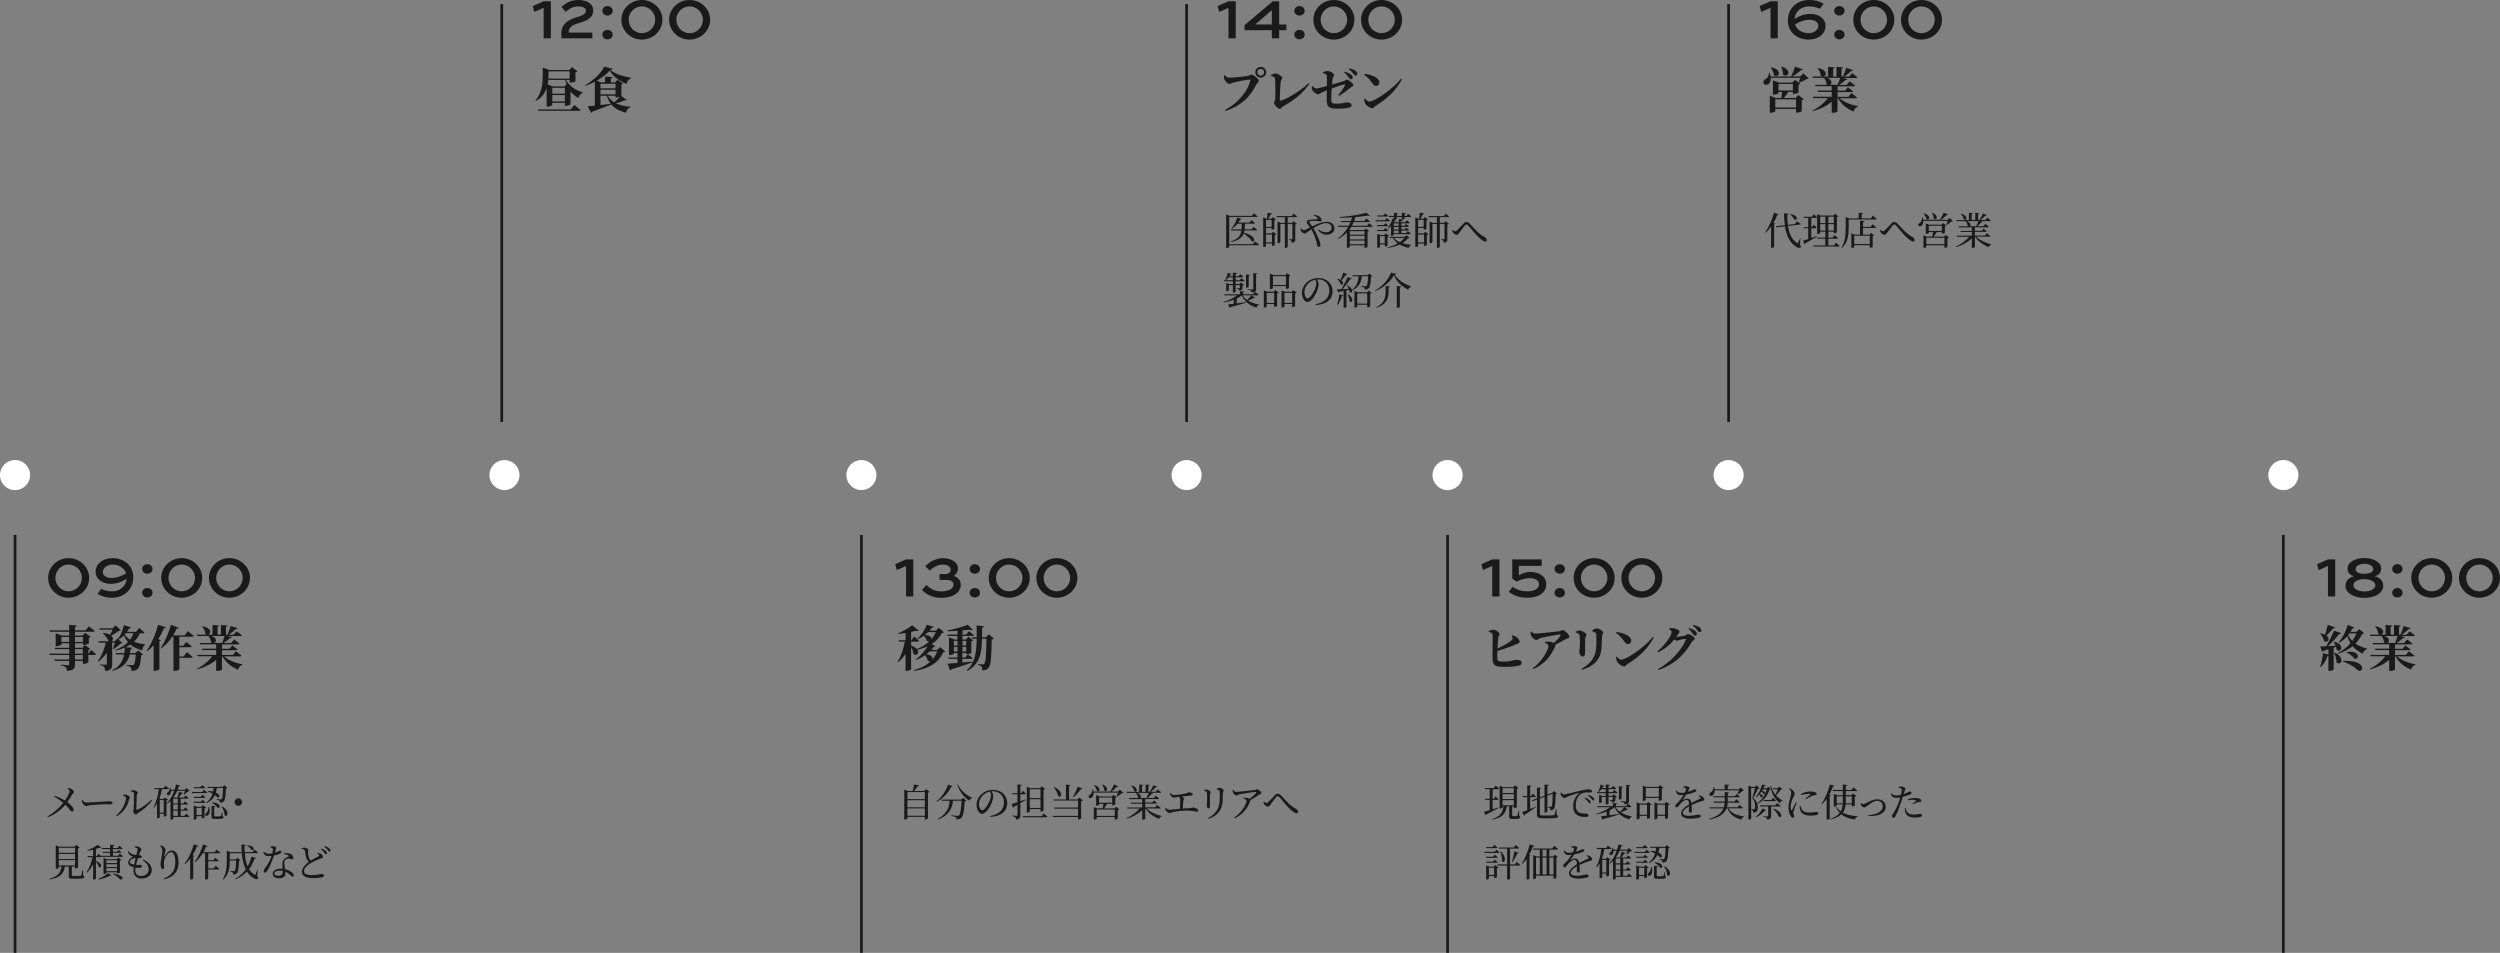 <?xml version="1.0" encoding="UTF-8"?>
<svg id="_レイヤー_2" data-name="レイヤー 2" xmlns="http://www.w3.org/2000/svg" viewBox="0 0 918.24 349.99">
  <rect x="0" y="0" width="918.24" height="349.99" fill="#808080" stroke="none"/>
  <g id="_コーディング指示" data-name="コーディング指示">
    <g>
      <path d="M24.85,289.45c.42.03.84.04,1.2.21.56.27,1.13.84,1.13,1.27,0,.28-.34.32-.59.77-.28.46-1.04,1.78-1.85,2.93,1.05.77,2.3,1.98,2.31,2.77,0,.41-.22.67-.6.67-.63,0-.77-.97-2.44-2.51-1.51,1.81-3.73,3.6-6.4,4.59l-.18-.27c2.34-1.34,4.34-3.17,5.8-5-.77-.64-1.86-1.46-3.28-2.28l.18-.31c1.53.52,2.76,1.16,3.73,1.74.92-1.36,1.74-2.96,1.74-3.42,0-.39-.35-.63-.84-.92l.08-.25Z" style="fill: #1a1a1a; stroke-width: 0px;"/>
      <path d="M30.38,293.84c.32.5.56.92,1.19.92,1.32,0,6.04-.31,6.74-.36.94-.07,1.4-.15,1.75-.15.63,0,1.29.29,1.29.74,0,.28-.21.45-.71.45s-.99-.03-1.89-.03-4.64.21-5.69.34c-.87.1-1.04.34-1.48.34s-1.15-.76-1.36-1.29c-.11-.28-.11-.57-.11-.87l.28-.08Z" style="fill: #1a1a1a; stroke-width: 0px;"/>
      <path d="M45.22,292.25v-.28c.24-.07.56-.15.9-.14.53.03,1.6.62,1.6,1.08,0,.31-.27.45-.34.8-.48,2.21-1.83,4.51-4.5,6.08l-.22-.27c2.2-1.79,3.6-4.73,3.6-6.53,0-.43-.66-.63-1.04-.74ZM48.05,290.44c.38-.15.64-.21.97-.21.63,0,1.6.56,1.6.94,0,.32-.29.35-.35.8-.07.7-.18,4.26-.18,5.31,0,.18.1.24.25.17,1.89-.8,3.82-2.24,5.21-3.67l.28.22c-1.2,1.79-3.22,3.46-5.08,4.58-.32.2-.53.62-.84.62-.36,0-1.01-.78-1.01-1.09,0-.28.17-.38.21-.94.06-.77.14-4.48.06-5.83-.01-.36-.39-.52-1.09-.62v-.28Z" style="fill: #1a1a1a; stroke-width: 0px;"/>
      <path d="M61.68,293.75c-.08.1-.29.2-.53.25v5.6c-.01.08-.5.31-.85.31h-.15v-1.04h-1.47v1.37c0,.08-.34.32-.83.32h-.17v-5.45c-.29.5-.63.99-1.01,1.46l-.21-.17c.99-1.81,1.57-4.2,1.88-6.54h-1.6l-.11-.41h3.47l.7-.87s.77.62,1.26,1.05c-.04.15-.18.22-.38.22h-2.21c-.2,1.22-.5,2.38-.92,3.46l.29.13h1.18l.52-.57,1.15.87ZM60.14,298.47v-4.62h-1.47v4.62h1.47ZM68.38,298.82s.74.6,1.19,1.04c-.03.15-.17.22-.35.22h-5.59v.63c0,.08-.32.34-.84.34h-.17v-6.88c-.39.39-.81.76-1.27,1.08l-.15-.15c1.26-1.22,2.19-2.93,2.79-4.61h-1.18c0,.7-.22,1.19-.52,1.44-.29.24-.81.25-.98-.1-.14-.32.04-.64.35-.84.39-.25.76-.98.73-1.62h.24c.08.25.13.49.15.71h1.34c.22-.67.39-1.33.52-1.95l1.6.45c-.04.17-.17.27-.55.27-.13.39-.27.81-.45,1.23h2.65l.62-.62,1.11,1.06c-.11.11-.25.13-.52.14-.35.34-1.01.88-1.42,1.19l-.18-.1c.11-.32.29-.84.42-1.27h-2.84c-.36.81-.81,1.64-1.37,2.41l.08.04h1.43c.2-.6.38-1.44.48-2.04l1.51.34c-.06.17-.21.29-.5.29-.25.43-.64.97-1.05,1.42h1.82l.64-.77s.73.55,1.18.95c-.04.15-.17.22-.36.22h-2.59v1.76h.99l.6-.78s.7.57,1.12.97c-.03.15-.17.22-.36.22h-2.35v1.83h1.08l.6-.8s.7.57,1.12.98c-.03.15-.17.22-.35.22h-2.45v1.92h1.39l.66-.85ZM63.63,293.34v1.76h1.67v-1.76h-1.67ZM65.3,295.51h-1.67v1.83h1.67v-1.83ZM63.63,299.67h1.67v-1.92h-1.67v1.92Z" style="fill: #1a1a1a; stroke-width: 0px;"/>
      <path d="M74.96,290.08s.73.59,1.18.99c-.04.15-.18.22-.36.22h-5.18l-.11-.41h3.85l.63-.81ZM71.22,289.53l-.11-.39h2.48l.62-.81s.73.57,1.16.99c-.04.14-.17.21-.36.21h-3.78ZM73.75,292.68l.62-.74s.66.53,1.06.92c-.03.15-.17.22-.36.22h-3.82l-.11-.41h2.62ZM71.24,294.89l-.11-.41h2.62l.62-.77s.66.55,1.06.95c-.03.15-.17.22-.36.22h-3.82ZM75.7,296.62c-.08.11-.29.22-.57.27v3.32c-.01.1-.5.34-.85.34h-.17v-.77h-1.92v.95c0,.1-.45.34-.88.34h-.15v-5.23l1.09.49h1.72l.56-.6,1.18.9ZM74.1,299.35v-2.63h-1.92v2.63h1.92ZM76.82,296.41c.45,1.47.11,2.54-.32,3-.29.31-.84.38-1.05.03-.17-.29,0-.62.29-.84.46-.36.9-1.29.84-2.19h.24ZM76.36,289.43l-.13-.41h5.56l.57-.62,1.15.94c-.1.11-.25.18-.53.22-.08,2.97-.29,4.34-.84,4.83-.32.29-.8.45-1.36.45,0-.31-.03-.59-.21-.76-.15-.15-.56-.28-.99-.36v-.21c.43.04,1.16.08,1.42.08.22,0,.32-.03.42-.13.29-.27.43-1.57.49-4.05h-2.25c-.1.59-.22,1.15-.38,1.68,1.69.77,1.54,2.02.62,1.82-.24-.28-.59-.57-.98-.87-.56,1.22-1.47,2.21-3.05,2.96l-.14-.2c1.25-.91,1.93-2,2.33-3.31-.57-.34-1.18-.62-1.7-.8l.08-.18c.7.03,1.3.11,1.81.22.08-.42.15-.87.21-1.33h-2.09ZM81.74,299.71c.29.13.38.24.38.45,0,.42-.42.62-2.16.62h-1.11c-1.01,0-1.16-.21-1.16-.92v-3.89l1.4.15c-.01.18-.15.29-.41.34v3.15c0,.18.04.24.41.24h.94c.41,0,.74-.01.87-.03.13,0,.18-.03.25-.13.1-.17.24-.73.38-1.33h.17l.04,1.36ZM77.91,294.73c3.46.08,3.19,2.44,2.03,1.98-.36-.69-1.34-1.47-2.14-1.82l.11-.15ZM81.55,296.18c3.12,1.78,1.98,4.27.94,3.25.03-1.05-.55-2.34-1.11-3.15l.17-.1Z" style="fill: #1a1a1a; stroke-width: 0px;"/>
      <path d="M87.54,295.97c-.76,0-1.37-.62-1.37-1.37s.62-1.37,1.37-1.37,1.37.62,1.37,1.37-.62,1.37-1.37,1.37Z" style="fill: #1a1a1a; stroke-width: 0px;"/>
      <path d="M30.55,321.59c.34.13.42.25.42.48,0,.49-.46.69-2.73.69h-1.53c-1.19,0-1.44-.22-1.44-1.04v-3.45h-1.44c-.39,2.83-1.99,4.15-5.65,4.76l-.06-.21c3.01-.9,4.17-2.16,4.45-4.55h-.99v.46c0,.13-.45.39-.92.39h-.18v-8.67l1.2.53h5.73l.59-.66,1.27.99c-.1.11-.32.21-.6.27v7.03c-.01.1-.56.36-.94.36h-.18v-.71h-1.18v3.21c0,.21.06.25.55.25h1.37c.59,0,1.06,0,1.25-.01.18-.01.24-.06.29-.2.14-.25.31-1.02.5-1.89h.18l.03,1.96ZM21.59,311.4v1.82h5.97v-1.82h-5.97ZM27.55,313.64h-5.97v1.89h5.97v-1.89ZM21.59,317.85h5.97v-1.92h-5.97v1.92Z" style="fill: #1a1a1a; stroke-width: 0px;"/>
      <path d="M44.01,313.52s.73.59,1.16.99c-.04.15-.18.22-.36.22h-7.55c-.07.07-.18.1-.31.1h-1.71v1.36c2.82,1.09,1.95,2.9,1.04,2.19-.14-.6-.6-1.34-1.04-1.89v6.22c0,.08-.35.34-.87.34h-.17v-5.58c-.57,1.13-1.32,2.17-2.23,3.05l-.18-.18c1.05-1.53,1.79-3.53,2.19-5.5h-1.74l-.11-.41h2.07v-2.34c-.69.17-1.41.32-2.1.42l-.07-.21c1.36-.49,3.04-1.39,3.85-2.02l1.34,1.08c-.13.13-.39.15-.76.04-.35.13-.77.27-1.23.41v2.62h.32l.63-.84s.43.38.83.74h3.42v-1.09h-2.65l-.11-.39h2.76v-.99h-2.98l-.11-.39h3.1v-1.21l1.57.15c-.03.2-.17.34-.52.39v.66h1.74l.62-.84s.73.59,1.16,1.01c-.04.15-.18.22-.36.22h-3.15v.99h1.44l.59-.69s.67.49,1.09.85c-.03.15-.15.22-.35.22h-2.77v1.09h1.89l.63-.81ZM36.12,322.81c1.23-.48,2.58-1.23,3.57-2.1l1.27.84c-.11.13-.24.15-.5.08-1.22.64-2.77,1.13-4.2,1.42l-.14-.24ZM42.98,320.79v-.41h-3.92v.28c0,.11-.45.35-.88.35h-.15v-5.92l1.11.49h3.71l.55-.62,1.2.91c-.08.1-.29.21-.55.27v4.33c-.01.1-.56.32-.9.32h-.17ZM39.06,315.97v1.04h3.92v-1.04h-3.92ZM42.98,317.43h-3.92v1.04h3.92v-1.04ZM42.98,319.98v-1.11h-3.92v1.11h3.92ZM41.6,320.83c5.1.9,3.19,2.89,2.31,1.99-.45-.55-1.27-1.22-2.4-1.78l.08-.21Z" style="fill: #1a1a1a; stroke-width: 0px;"/>
      <path d="M52.6,315.7c2.21,1.02,3.14,2.35,3.14,3.94,0,1.39-1.15,3.03-3.7,3.03-1.99,0-3-1.18-3-2.9,0-.34.03-.76.08-1.2-1.3-.29-2.06-.99-2.06-1.81,0-.77.8-1.58,1.84-2.11-.35-.11-.64-.22-.99-.45-.49-.34-.76-.74-.92-1.5l.22-.13c.35.48.7.9,1.29,1.13.53.21,1.06.29,1.55.34.25-.91.46-1.65.5-2,.01-.34-.1-.45-.35-.57-.21-.1-.48-.17-.7-.22v-.28c.27-.06.53-.1.85-.1.71,0,1.6.74,1.6,1.15,0,.28-.21.41-.38.73-.17.34-.34.74-.55,1.34.13.01.24.01.35.03.53.06.73.34.73.62s-.21.39-.57.42c-.2.01-.52,0-.84-.01-.22.69-.49,1.61-.7,2.51.67.03,1.22-.01,1.53.01.38.03.63.2.63.53,0,.29-.21.48-.76.55-.36.03-.95.03-1.6-.06-.06.39-.1.76-.1,1.05,0,1.37.88,2,2.19,2,1.78,0,2.72-1.16,2.72-2.4,0-1.54-.91-2.45-2.19-3.4l.18-.22ZM49.28,317.55c.14-.88.34-1.78.5-2.46-.94.06-2.14.83-2.14,1.47,0,.43.42.81,1.64.99Z" style="fill: #1a1a1a; stroke-width: 0px;"/>
      <path d="M58.84,310.69l.17-.17c.28.06.55.14.77.28.56.34,1.04.99,1.04,1.36,0,.31-.11.53-.21.87-.14.45-.22.85-.31,1.33-.04.29.07.31.22.04.67-1.2,1.61-2.03,2.54-2.03,1.65,0,2.52,1.71,2.52,4.37,0,2.97-1.4,5.35-5.29,6.25l-.15-.29c3.49-1.39,4.24-3.64,4.24-6.11,0-2.33-.6-3.6-1.53-3.6-.63,0-1.46.59-1.95,1.53-.45.88-.7,1.71-.7,2.66,0,.59.08,1.02.08,1.53,0,.31-.2.52-.48.52-.25,0-.45-.11-.6-.43-.14-.32-.21-.95-.21-1.36,0-1.47.66-4.06.66-4.87s-.22-1.19-.81-1.86Z" style="fill: #1a1a1a; stroke-width: 0px;"/>
      <path d="M72.86,310.7c-.07.17-.25.28-.56.27-.45,1.12-.98,2.17-1.57,3.11l.66.25c-.04.13-.17.22-.42.25v8.12c-.03.08-.48.35-.92.35h-.2v-7.69c-.59.78-1.23,1.48-1.89,2.06l-.2-.13c1.3-1.69,2.66-4.44,3.43-7.17l1.67.57ZM76.5,313.41v2.54h1.86l.7-.9s.78.63,1.27,1.08c-.04.15-.17.22-.38.22h-3.46v2.61h2l.73-.94s.84.64,1.37,1.12c-.04.15-.18.22-.38.22h-3.73v3.35c0,.08-.36.34-.95.34h-.2v-9.64h-.88c-.8,1.3-1.74,2.42-2.75,3.24l-.18-.14c1.15-1.5,2.37-3.92,3.08-6.36l1.65.6c-.07.17-.24.28-.56.25-.29.7-.63,1.37-.99,2h4.1l.74-.94s.85.66,1.37,1.12c-.04.15-.18.22-.38.22h-4.06Z" style="fill: #1a1a1a; stroke-width: 0px;"/>
      <path d="M94.41,321.68c.45.6.49.87.35,1.02-.39.48-1.36.06-2.02-.43-.83-.57-1.5-1.3-2.03-2.16-1.08,1.16-2.48,2.17-4.26,2.86l-.13-.18c1.65-.88,2.96-2.1,3.94-3.47-.84-1.67-1.26-3.7-1.46-5.94h-4.4v2.28h2.19l.59-.6,1.15.94c-.1.11-.27.18-.55.21-.08,2.86-.28,4.1-.81,4.57-.32.29-.77.41-1.3.41,0-.28-.04-.56-.21-.73-.14-.15-.52-.28-.9-.35v-.22c.38.03,1.04.08,1.29.08.2,0,.31-.03.41-.13.25-.24.41-1.41.46-3.77h-2.31c0,2.19-.21,5.11-2.47,7.05l-.18-.14c1.39-2.06,1.53-4.62,1.53-6.98v-3.54l1.32.52h4.17c-.07-.91-.1-1.85-.1-2.82l1.64.18c-.03.18-.15.35-.5.39-.01.76,0,1.5.06,2.24h2.83l.73-.92s.85.66,1.36,1.11c-.04.15-.18.22-.36.22h-4.52c.13,1.76.43,3.45,1.05,4.85.64-1.15,1.11-2.37,1.39-3.59l1.67.53c-.06.18-.18.27-.56.25-.43,1.3-1.08,2.62-1.98,3.81.48.8,1.09,1.46,1.86,1.95.25.2.35.2.49-.06.18-.35.49-1.06.69-1.64l.15.04-.25,2.16ZM90.79,310.48c3.12.11,2.66,2.21,1.58,1.71-.29-.57-1.06-1.23-1.69-1.57l.11-.14Z" style="fill: #1a1a1a; stroke-width: 0px;"/>
      <path d="M99.29,311c.24-.1.62-.2.92-.2.41,0,.84.1,1.09.27.25.17.17.48-.32,2.1,1.26-.41,1.56-.71,1.79-.71.31,0,.57.2.57.49,0,.27-.28.45-.46.56-.45.25-1.3.55-2.23.74-.49,1.47-1.44,3.99-2.56,5.67-.25.36-.45.63-.74.63-.34,0-.5-.34-.5-.66,0-.27.07-.49.27-.74.88-1.13,1.99-2.77,2.62-4.75-.36.04-.73.07-1.06.07-1.09,0-1.58-.38-2.02-1.53l.24-.17c.6.49.95.8,1.89.8.41,0,.85-.07,1.23-.14.13-.53.21-1.08.22-1.43.01-.29-.07-.42-.31-.55-.21-.11-.46-.2-.64-.24v-.22ZM104.34,313.42c.73-.15,1.47-.1,2.02.1.87.31,1.36.88,1.36,1.51,0,.35-.14.59-.46.59-.39,0-.67-.29-1.32-.27-.46.06-.95.22-1.23.53-.28.31-.31.76-.28,1.29.03.41.18,1.23.28,2.06.87.2,1.56.55,2.07.88.73.45,1.12.9,1.12,1.33,0,.35-.2.55-.45.55-.29,0-.49-.29-.85-.62-.48-.46-1.06-.88-1.78-1.18.01.2.03.38.03.55,0,1.18-.88,1.85-2.37,1.85s-2.3-.73-2.3-1.61c0-1.08,1.12-1.93,3.03-1.93.2,0,.39.01.57.03-.03-.57-.08-1.15-.08-1.65,0-.81.2-1.36.64-1.82.46-.5,1.12-.74,1.6-.97.22-.14.17-.31-.04-.46-.36-.29-.92-.42-1.56-.45v-.31ZM103.84,319.89c-.38-.07-.78-.11-1.22-.11-1.25,0-1.86.53-1.86,1.01s.43.85,1.44.85c1.26,0,1.64-.6,1.64-1.43v-.32Z" style="fill: #1a1a1a; stroke-width: 0px;"/>
      <path d="M116.64,313.27c.42.06.81.11,1.08.25.53.28.94.85.94,1.21,0,.28-.32.42-.91.62-.94.31-2.51,1.04-3.53,1.62-1.16.67-2.56,1.79-2.56,3.03,0,.83.78,1.42,2.83,1.42s3.04-.41,3.42-.41c.59,0,1.11.15,1.11.64,0,.22-.24.43-.55.53-.53.15-1.75.35-3.57.35-2.45,0-4.01-.8-4.01-2.33s1.58-2.96,2.55-3.66c-.39-.28-.66-.69-.83-1.13-.28-.7-.48-1.92-.62-2.9-.04-.25-.13-.41-.41-.53-.22-.08-.56-.17-.78-.22v-.27c.35-.11.64-.18.95-.18.73,0,1.5.5,1.51.87,0,.25-.1.45-.1.8.01.53.11,1.48.29,2.02.15.45.38.8.74,1.05,1.02-.62,2.37-1.3,2.83-1.57.21-.11.25-.22.17-.41-.11-.25-.41-.43-.67-.59l.11-.21ZM117.99,311.64c.73.27,1.3.57,1.67.92.34.32.45.56.45.83,0,.25-.17.41-.39.41-.22-.01-.38-.29-.66-.63-.27-.36-.63-.83-1.25-1.3l.18-.22ZM119.21,310.77c.74.22,1.3.49,1.67.77.36.29.5.57.5.85,0,.27-.15.42-.38.42-.24,0-.38-.32-.69-.64-.29-.35-.6-.7-1.26-1.18l.15-.22Z" style="fill: #1a1a1a; stroke-width: 0px;"/>
    </g>
    <g>
      <path d="M33.5,238.72s1.1.95,1.75,1.58c-.05.2-.23.29-.49.29h-2.3v2.67c-.02.14-1.01.58-1.69.58h-.34v-1.08h-2.88v1.26c0,1.42-.36,2.2-2.92,2.41-.07-.61-.18-1.06-.5-1.35-.34-.29-.79-.52-1.84-.67v-.25s2.23.14,2.66.14c.32,0,.45-.11.45-.34v-1.21h-5.28l-.16-.5h5.44v-1.66h-7.11l-.14-.5h7.26v-1.66h-5.13l-.16-.49h5.29v-1.66h-2.83v.43c0,.18-.97.63-1.84.63h-.29v-4.75l2.27.86h2.68v-1.42h-7.06l-.16-.5h7.22v-2.05l2.79.27c-.02.27-.2.45-.65.52v1.26h3.89l1.21-1.48s1.33.99,2.18,1.69c-.04.2-.23.29-.5.29h-6.77v1.42h2.75l.97-1.03,2.02,1.49c-.09.13-.32.27-.65.34v2.09c-.02.13-1.08.54-1.78.54h-.38v-.61h-2.94v1.66h2.7l.94-1.03,1.96,1.46c-.11.14-.32.29-.68.36v1.35h.09l.95-1.37ZM25.39,235.78v-1.82h-2.83v1.82h2.83ZM27.54,233.96v1.82h2.94v-1.82h-2.94ZM27.54,240.09h2.88v-1.66h-2.88v1.66ZM30.42,240.59h-2.88v1.66h2.88v-1.66Z" style="fill: #1a1a1a; stroke-width: 0px;"/>
      <path d="M51.39,232.54c-.5,1.21-1.24,2.25-2.2,3.15,1.12.45,2.47.76,4.09.94l-.02.2c-.56.31-.88,1.04-.97,2.03-2-.5-3.39-1.22-4.43-2.12-.52.36-1.1.67-1.73.97l2.43.22c-.04.22-.18.4-.61.45-.05.49-.13.99-.22,1.48h1.98l1.03-.97,1.82,1.49c-.14.14-.34.25-.72.31-.18,2.97-.58,4.54-1.42,5.15-.52.38-1.21.56-2.14.56,0-.54-.05-1.03-.32-1.31-.27-.27-.83-.49-1.49-.63v-.25c.63.05,1.71.11,2.07.11.29,0,.43-.02.56-.13.36-.31.63-1.62.77-3.82h-2.23c-.58,2.47-2,4.79-6.28,6.05l-.16-.23c2.86-1.37,3.96-3.53,4.39-5.82h-2.99l-.16-.5h3.24c.09-.67.14-1.35.18-2.02-1.01.45-2.14.81-3.37,1.1l-.11-.23c1.93-.74,3.46-1.71,4.61-2.86-.58-.72-1.04-1.55-1.46-2.45-.61.58-1.26,1.06-1.96,1.46l1.39,1.3c-.14.14-.34.2-.7.22-.63.67-1.73,1.53-2.61,1.98l-.18-.13c.27-.61.58-1.49.77-2.21h-1.03v7.85c0,1.39-.32,2.38-2.59,2.57-.04-.67-.14-1.17-.4-1.49-.27-.31-.65-.54-1.57-.68v-.23s1.8.11,2.18.11c.31,0,.4-.11.4-.32v-4.1c-.85,1.24-1.89,2.32-3.1,3.26l-.22-.22c1.42-1.78,2.4-4.34,2.95-6.73h-2.54l-.16-.52h3.94c-.07-.04-.14-.07-.23-.11-.36-.99-1.33-2.12-2.09-2.81l.14-.13c1.12.09,1.93.34,2.5.65.32-.56.7-1.28.95-1.85h-4.75l-.16-.5h4.92l1.1-1.1,1.89,1.82c-.14.14-.32.18-.72.22-.7.52-1.84,1.24-2.81,1.73.94.79.74,1.8.07,2.09h1.24l.99-1.03.2.18c.92-1.22,1.76-3.13,2.21-5.11l2.59.9c-.07.22-.31.36-.72.34-.23.45-.49.86-.76,1.26h3.31l1.12-1.49s1.21,1.03,1.94,1.73c-.04.2-.23.29-.5.29h-1.15ZM46.27,232.54c-.14.18-.29.36-.45.52.52.76,1.15,1.37,1.93,1.89.58-.76,1.01-1.55,1.28-2.41h-2.75Z" style="fill: #1a1a1a; stroke-width: 0px;"/>
      <path d="M59.11,235.15c-.05.16-.22.29-.56.36v10.28c-.04.16-.9.61-1.73.61h-.4v-9.42c-.72.83-1.49,1.55-2.32,2.16l-.22-.16c1.6-2.25,3.28-5.91,4.18-9.51l2.86.95c-.09.23-.32.38-.72.36-.61,1.46-1.31,2.79-2.09,4l.99.36ZM65.86,233.86v3.33h1.44l1.1-1.44s1.24.99,2.02,1.67c-.05.2-.25.29-.5.29h-4.05v3.4h1.55l1.21-1.57s1.33,1.06,2.16,1.78c-.05.2-.25.29-.52.29h-4.39v4.21c0,.13-.67.56-1.78.56h-.4v-12.53h-.43c-1.17,1.76-2.52,3.21-4.03,4.29l-.2-.14c1.39-2.03,2.9-5.31,3.71-8.5l2.9,1.03c-.09.23-.32.38-.74.34-.41.88-.85,1.73-1.33,2.5h4.23l1.19-1.55s1.33,1.04,2.14,1.75c-.05.2-.25.29-.5.29h-4.75Z" style="fill: #1a1a1a; stroke-width: 0px;"/>
      <path d="M82.2,241.04c1.62,1.46,4.43,2.54,6.82,2.97l-.02.22c-.76.16-1.31.79-1.53,1.73-2.47-.97-4.52-2.66-5.8-4.92h-.14v4.88c-.02.11-.67.5-1.75.5h-.38v-4.07c-1.76,1.55-4.23,2.75-7.02,3.55l-.13-.23c2.36-1.13,4.43-2.9,5.71-4.63h-5.37l-.14-.52h6.95v-1.76h-5.06l-.14-.5h5.2v-1.6h-5.94l-.14-.5h4.56c-.13-.05-.25-.13-.38-.23-.04-.81-.45-1.73-.9-2.32h-4.12l-.14-.5h3.71c-.22-.04-.41-.13-.63-.29-.04-.95-.59-2.03-1.21-2.68l.16-.11c3.58.61,3.19,2.88,2.02,3.08h1.69v-3.58l2.4.22c-.02.22-.16.38-.56.45v2.92h1.24v-3.58l2.43.22c-.04.22-.16.38-.58.45v2.92h.52c.45-.94.92-2.25,1.19-3.21l2.54.79c-.07.22-.29.36-.68.31-.63.67-1.62,1.48-2.59,2.11h1.82l1.08-1.26s1.21.85,1.96,1.49c-.05.2-.23.27-.5.27h-4.77l1.57.41c-.07.22-.29.36-.68.32-.58.58-1.46,1.26-2.32,1.82h2.74l1.1-1.31s1.22.88,1.98,1.53c-.05.2-.25.29-.49.29h-5.92v1.6h2.74l1.04-1.22s1.17.83,1.91,1.44c-.05.2-.23.29-.5.29h-5.19v1.76h3.96l1.13-1.37s1.24.92,2.02,1.6c-.04.2-.23.29-.49.29h-5.96ZM77.63,233.59c2.12.7,1.93,2.16,1.13,2.56h2.81c.34-.76.7-1.76.92-2.56h-4.86Z" style="fill: #1a1a1a; stroke-width: 0px;"/>
    </g>
    <g>
      <path d="M25.19,205c4.1,0,7.56,3.22,7.56,7.27s-3.46,7.27-7.56,7.27-7.51-3.19-7.51-7.27,3.41-7.27,7.51-7.27ZM25.19,217.19c2.66,0,4.9-2.23,4.9-4.92s-2.23-4.92-4.9-4.92-4.85,2.23-4.85,4.92,2.16,4.92,4.85,4.92Z" style="fill: #1a1a1a; stroke-width: 0px;"/>
      <path d="M37.19,216.28c1.06.58,2.52.91,4.01.91,2.66,0,5.06-1.68,5.3-4.61-1.34.89-3.34,1.85-5.74,1.85-3.84,0-5.66-2.26-5.66-4.34,0-2.9,2.57-5.09,6.24-5.09,3.89,0,7.61,2.4,7.61,7.06s-3.65,7.49-7.8,7.49c-2.98,0-4.75-1.06-5.33-1.39l1.37-1.87ZM46.31,210.62c-.67-2.14-2.76-3.26-5.02-3.26-2.06,0-3.53,1.34-3.53,2.78,0,.96.89,2.14,3.24,2.14,2.06,0,4.01-.89,5.3-1.66Z" style="fill: #1a1a1a; stroke-width: 0px;"/>
      <path d="M54.11,207.23c1.08,0,1.92.79,1.92,1.75s-.84,1.73-1.92,1.73-1.9-.77-1.9-1.73.82-1.75,1.9-1.75ZM54.11,215.97c1.08,0,1.92.79,1.92,1.75s-.84,1.73-1.92,1.73-1.9-.77-1.9-1.73.82-1.75,1.9-1.75Z" style="fill: #1a1a1a; stroke-width: 0px;"/>
      <path d="M66.73,205c4.1,0,7.56,3.22,7.56,7.27s-3.46,7.27-7.56,7.27-7.51-3.19-7.51-7.27,3.41-7.27,7.51-7.27ZM66.73,217.19c2.66,0,4.9-2.23,4.9-4.92s-2.23-4.92-4.9-4.92-4.85,2.23-4.85,4.92,2.16,4.92,4.85,4.92Z" style="fill: #1a1a1a; stroke-width: 0px;"/>
      <path d="M84.25,205c4.1,0,7.56,3.22,7.56,7.27s-3.46,7.27-7.56,7.27-7.51-3.19-7.51-7.27,3.41-7.27,7.51-7.27ZM84.25,217.19c2.66,0,4.9-2.23,4.9-4.92s-2.23-4.92-4.9-4.92-4.85,2.23-4.85,4.92,2.16,4.92,4.85,4.92Z" style="fill: #1a1a1a; stroke-width: 0px;"/>
    </g>
    <g>
      <path d="M207.9,29.36c1.19,2.29,3.64,3.91,6.18,4.54l-.02.2c-.77.2-1.37.86-1.6,1.87-1.19-.59-2.14-1.39-2.92-2.38v4.7c-.02.16-1.03.61-1.73.61h-.34v-1.13h-4.61v.72c0,.2-.9.67-1.76.67h-.31v-6.79c-.61,1.73-1.78,3.48-3.98,4.75l-.16-.16c2.38-2.84,2.7-6.37,2.7-9.16v-2.97l2.45.88h7.27l.97-1.06,2.05,1.53c-.09.14-.34.32-.72.4v3.31c-.02.11-1.08.45-1.76.45h-.36v-.97h-1.35ZM210.91,38.56s1.44,1.1,2.32,1.85c-.05.2-.25.29-.52.29h-14.98l-.16-.5h12.05l1.3-1.64ZM208.08,30.91c-.18-.49-.34-1.01-.49-1.55h-6.18c-.05.52-.13,1.08-.25,1.66l1.78.72h4.38l.76-.83ZM201.47,26.21v1.57c0,.34,0,.7-.04,1.08h7.81v-2.65h-7.78ZM207.47,32.24h-4.61v2.16h4.61v-2.16ZM207.47,37.26v-2.34h-4.61v2.34h4.61Z" style="fill: #1a1a1a; stroke-width: 0px;"/>
      <path d="M231.72,28.82c-.9.25-1.48,1.21-1.58,2.03-2.57-1.04-5.02-2.74-6.21-4.97-1.03,1.3-2.79,2.65-4.77,3.76l1.53.61h1.58v-2.12l2.7.2c-.04.22-.16.38-.58.45v1.48h1.53l.95-.97,1.93,1.44c-.09.11-.29.23-.56.29v4.05s-.04.07-.11.13l2.09,1.49c-.11.16-.27.23-.67.14-.88.4-2.14.79-3.37,1.08,1.53.76,3.4,1.12,5.4,1.31l-.02.2c-.86.25-1.42.97-1.64,2-2.32-.63-4.12-1.51-5.42-3.1v.02c-1.48.67-3.64,1.53-6.95,2.66-.11.23-.29.38-.49.41l-1.22-2.39c.59-.04,1.53-.13,2.65-.23v-8.79c-1.13.59-2.32,1.12-3.46,1.49l-.11-.22c2.97-1.62,6.21-4.72,6.97-6.82l3.19.81c-.05.23-.29.34-.88.41,1.66,1.57,4.99,2.41,7.51,2.86v.27ZM220.55,30.78v1.66h5.53v-1.66h-5.53ZM226.08,32.96h-5.53v1.69h5.53v-1.69ZM220.55,38.58c1.19-.14,2.48-.29,3.8-.45-.59-.81-1.1-1.78-1.46-2.97h-2.34v3.42ZM223.24,35.16c.56,1.06,1.37,1.85,2.39,2.45.72-.61,1.49-1.46,2.02-2.12-.34.14-.79.29-1.19.29h-.38v-.61h-2.84Z" style="fill: #1a1a1a; stroke-width: 0px;"/>
    </g>
    <g>
      <path d="M195.7,2.21l3.98-1.75h2.66v13.63h-2.66V2.88l-3.41,1.49-.58-2.16Z" style="fill: #1a1a1a; stroke-width: 0px;"/>
      <path d="M206.23,2.5c1.61-1.27,3.26-2.5,6.12-2.5s5.54,1.15,5.54,3.86c0,3.31-3.74,4.13-5.69,4.73-1.82.58-3.34,1.34-3.34,3.24v.14h8.71v2.11h-11.38v-2.02c0-3.41,2.9-5.02,5.93-5.83.65-.17,3.1-.79,3.1-2.3,0-1.15-1.44-1.58-2.81-1.58-2.09,0-3.36.91-4.63,2.02l-1.56-1.87Z" style="fill: #1a1a1a; stroke-width: 0px;"/>
      <path d="M223.13,2.23c1.08,0,1.92.79,1.92,1.75s-.84,1.73-1.92,1.73-1.9-.77-1.9-1.73.82-1.75,1.9-1.75ZM223.13,10.97c1.08,0,1.92.79,1.92,1.75s-.84,1.73-1.92,1.73-1.9-.77-1.9-1.73.82-1.75,1.9-1.75Z" style="fill: #1a1a1a; stroke-width: 0px;"/>
      <path d="M235.75,0c4.1,0,7.56,3.22,7.56,7.27s-3.46,7.27-7.56,7.27-7.51-3.19-7.51-7.27,3.41-7.27,7.51-7.27ZM235.75,12.19c2.66,0,4.9-2.23,4.9-4.92s-2.23-4.92-4.9-4.92-4.85,2.23-4.85,4.92,2.16,4.92,4.85,4.92Z" style="fill: #1a1a1a; stroke-width: 0px;"/>
      <path d="M253.27,0c4.1,0,7.56,3.22,7.56,7.27s-3.46,7.27-7.56,7.27-7.51-3.19-7.51-7.27,3.41-7.27,7.51-7.27ZM253.27,12.19c2.66,0,4.9-2.23,4.9-4.92s-2.23-4.92-4.9-4.92-4.85,2.23-4.85,4.92,2.16,4.92,4.85,4.92Z" style="fill: #1a1a1a; stroke-width: 0px;"/>
    </g>
    <g>
      <path d="M341.44,290.86c-.1.11-.31.24-.6.31v9.43c-.03.11-.59.41-.99.41h-.17v-.97h-6.39v.56c0,.14-.43.43-.95.43h-.2v-11.05l1.25.56h1.82c.22-.73.41-1.69.49-2.4l1.85.32c-.04.17-.2.31-.49.32-.34.52-.84,1.19-1.36,1.75h3.82l.62-.71,1.3,1.04ZM333.29,290.93v2.58h6.39v-2.58h-6.39ZM333.29,293.9v2.62h6.39v-2.62h-6.39ZM339.68,299.61v-2.68h-6.39v2.68h6.39Z" style="fill: #1a1a1a; stroke-width: 0px;"/>
      <path d="M349.87,288.82c-.07.17-.18.25-.53.21-.95,1.92-2.73,4.19-5.28,5.46l-.14-.17c2.09-1.55,3.64-4.08,4.33-6.15l1.62.64ZM353.73,293.05l1.19,1.01c-.1.11-.28.18-.57.22-.17,3.19-.55,5.48-1.27,6.12-.42.38-.98.56-1.74.56,0-.34-.07-.63-.31-.8-.25-.2-.95-.38-1.6-.48v-.22c.73.07,1.93.17,2.28.17.28,0,.42-.04.57-.17.45-.39.77-2.56.92-5.35h-3.18c-.24,2.37-.99,5.01-5.44,6.93l-.17-.22c3.74-2.12,4.23-4.62,4.36-6.71h-2.82l-.13-.41h7.24l.64-.66ZM351.86,288.11c.91,2.19,3.19,4.02,5.23,4.94l-.04.15c-.45.06-.81.39-1.01.92-1.93-1.27-3.61-3.33-4.4-5.9l.22-.13Z" style="fill: #1a1a1a; stroke-width: 0px;"/>
      <path d="M363.71,299.73c3.46-.67,5.03-2.48,5.03-5s-1.79-4.12-4.1-4.12c-.17,0-.34.01-.52.03.36.45.7.99.7,1.57,0,.69-.15,1.51-.45,2.33-.59,1.71-2.2,4.38-3.71,4.38-.99,0-1.99-1.56-1.99-3.32,0-1.37.67-2.9,1.93-3.99,1.13-1.01,2.58-1.5,4.13-1.5,2.98,0,5.23,1.99,5.23,4.9,0,2.41-1.58,4.76-6.19,5.03l-.06-.31ZM363.57,290.73c-.95.21-1.89.7-2.59,1.42-.87.88-1.39,1.96-1.39,3.17,0,1.27.57,2.3,1.15,2.3.88,0,2.16-2.13,2.7-3.35.29-.71.53-1.6.53-2.27,0-.49-.17-.88-.41-1.26Z" style="fill: #1a1a1a; stroke-width: 0px;"/>
      <path d="M376.76,293.8c-.53.32-1.19.73-1.99,1.19v4.48c0,.88-.15,1.4-1.57,1.55-.04-.38-.13-.66-.29-.84-.2-.21-.55-.34-1.16-.42v-.22s1.36.1,1.64.1c.25,0,.32-.08.32-.28v-3.75c-.42.22-.84.48-1.32.73-.04.15-.17.31-.31.36l-.53-1.36c.42-.11,1.2-.35,2.16-.67v-2.93h-1.89l-.11-.41h2v-3.21l1.58.17c-.03.2-.17.34-.52.38v2.66h.29l.62-.85s.69.6,1.09,1.04c-.04.15-.17.22-.36.22h-1.64v2.55c.63-.21,1.27-.43,1.93-.67l.06.18ZM383.35,298.79s.84.69,1.36,1.16c-.04.15-.18.22-.38.22h-8.6l-.11-.41h6.99l.74-.98ZM378.23,298.06c0,.14-.43.41-.91.41h-.18v-9.53l1.16.53h3.73l.59-.66,1.25.98c-.1.11-.31.22-.59.28v7.69c-.03.1-.55.36-.94.36h-.17v-.95h-3.94v.88ZM378.23,289.88v3.24h3.94v-3.24h-3.94ZM382.17,296.76v-3.22h-3.94v3.22h3.94Z" style="fill: #1a1a1a; stroke-width: 0px;"/>
      <path d="M397.71,293.97c-.1.11-.32.24-.62.29v6.32c-.01.11-.56.41-.97.41h-.17v-.92h-9.17l-.13-.41h9.3v-2.65h-8.63l-.11-.41h8.74v-2.56h-8.91l-.13-.41h4.61v-5.46l1.64.17c-.03.2-.15.34-.5.39v4.9h3.15l.6-.67,1.29,1.01ZM387.15,289.04c3.68,1.69,2.73,4.33,1.53,3.38-.14-1.08-.98-2.42-1.68-3.28l.15-.1ZM397.54,289.66c-.07.15-.25.25-.55.22-.83,1.11-1.83,2.23-2.76,2.96l-.18-.14c.56-.91,1.32-2.4,1.85-3.77l1.64.73Z" style="fill: #1a1a1a; stroke-width: 0px;"/>
      <path d="M412.56,291.2c-.11.11-.27.14-.53.15-.45.42-1.22.95-1.79,1.27l-.17-.1c.2-.38.43-.94.6-1.4h-8.98c.03.92-.32,1.56-.73,1.83-.38.27-.92.25-1.09-.13-.13-.35.07-.66.39-.85.55-.32,1.02-1.15.95-2.09h.22c.1.29.17.57.21.84h6.18c.48-.76,1.02-1.79,1.33-2.59l1.65.66c-.07.14-.25.24-.56.2-.49.53-1.26,1.2-2,1.74h2.41l.69-.7,1.22,1.16ZM409.86,296.28l1.26.97c-.1.11-.29.22-.57.28v3.17c-.01.08-.59.32-.95.32h-.15v-.94h-6.63v.63c0,.1-.48.34-.92.34h-.15v-4.64l1.16.5h2.06c.13-.52.27-1.19.35-1.68h-1.62v.36c0,.08-.49.34-.94.34h-.15v-3.89l1.18.49h4.59l.56-.59,1.22.9c-.08.1-.29.21-.53.27v2.38c-.01.1-.57.31-.92.31h-.18v-.56h-1.89c-.31.52-.73,1.19-1.08,1.68h3.77l.56-.63ZM401.92,288.34c2.91.85,1.96,2.89.95,2.12-.11-.69-.63-1.51-1.11-2.02l.15-.1ZM409.44,299.67v-2.34h-6.63v2.34h6.63ZM403.68,294.82h4.82v-1.89h-4.82v1.89ZM404.96,288.1c2.7,1.16,1.55,3.1.62,2.21-.03-.73-.41-1.57-.77-2.13l.15-.08Z" style="fill: #1a1a1a; stroke-width: 0px;"/>
      <path d="M421.16,296.98c1.32,1.27,3.59,2.3,5.49,2.75l-.03.15c-.41.07-.76.41-.88.9-1.95-.73-3.85-2.07-4.99-3.8h-.1v3.77c-.01.07-.36.31-.95.31h-.18v-3.53c-1.4,1.4-3.45,2.51-5.69,3.22l-.13-.21c1.92-.88,3.7-2.2,4.85-3.56h-4.45l-.13-.41h5.55v-1.37h-4.08l-.11-.39h4.19v-1.29h-4.75l-.13-.41h3.47l-.07-.06c-.06-.62-.48-1.36-.9-1.83h-3.24l-.1-.39h4.65v-2.68l1.46.14c-.03.18-.14.31-.45.35v2.19h1.33v-2.68l1.46.14c-.03.18-.13.31-.43.36v2.17h.46c.48-.67,1.01-1.67,1.32-2.4l1.48.53c-.08.15-.25.25-.55.21-.48.5-1.18,1.16-1.86,1.65h1.83l.69-.84s.8.59,1.29,1.01c-.04.15-.17.22-.36.22h-3.46l.85.27c-.06.17-.24.27-.55.25-.36.42-.91.94-1.47,1.37h2.3l.7-.84s.77.59,1.26,1.02c-.04.15-.18.22-.36.22h-4.75v1.29h2.52l.64-.8s.74.56,1.2.98c-.04.14-.15.21-.36.21h-4.01v1.37h3.67l.71-.87s.8.62,1.32,1.05c-.04.15-.18.22-.38.22h-4.82ZM415.57,288.48c2.9.84,2.02,2.89,1.04,2.13-.1-.7-.66-1.53-1.19-2.02l.15-.11ZM417.71,291.22c1.43.62,1.5,1.55,1.11,1.89h2.21c.34-.56.7-1.29.94-1.89h-4.26Z" style="fill: #1a1a1a; stroke-width: 0px;"/>
      <path d="M429.78,291.31c.45.39.9.69,1.43.69.62,0,1.79-.13,3.1-.32,2.09-.31,1.95-.69,2.31-.69.59,0,1.5.36,1.5.71,0,.27-.15.45-.57.5-.53.07-2.16.22-3.52.36.48.21.85.48.85.76,0,.25-.2.5-.25.91-.07.6-.17,1.78-.22,2.76,1.02-.08,2.03-.17,2.86-.21.66-.04.84-.18,1.02-.18.62,0,1.81.56,1.81,1.08,0,.29-.18.46-.49.46-.41,0-1.47-.36-3.04-.41-1.48-.07-4.45.21-5.83.57-.56.14-.88.36-1.23.36-.45,0-1.15-.69-1.32-1.02-.11-.21-.15-.43-.17-.83l.24-.1c.32.38.67.7,1.18.7.48,0,2.14-.17,3.95-.34.06-1.01.1-2.45.1-3.11,0-.57-.13-.94-.41-1.29-.94.14-1.64.28-2.02.28-.34,0-.66-.25-.92-.56-.21-.24-.43-.59-.57-.97l.22-.14Z" style="fill: #1a1a1a; stroke-width: 0px;"/>
      <path d="M442.25,290.47v-.27c.29-.11.63-.2.9-.2.55,0,1.53.56,1.53.95,0,.29-.21.45-.25.98-.04.62-.01,3.52-.01,4.2,0,.59-.22.8-.53.8-.36,0-.66-.52-.66-1.12,0-.36.14-.88.15-1.98,0-.66-.01-2.06-.08-2.59-.03-.32-.06-.43-.28-.55-.21-.1-.46-.17-.76-.24ZM443.89,300.75l-.17-.28c2.7-1.46,4.05-3.32,4.23-6.16.07-1.2.1-2.6.03-3.52-.01-.27-.04-.45-.29-.59-.18-.1-.49-.17-.84-.22v-.27c.31-.18.76-.36,1.04-.36.56,0,1.57.59,1.57.92s-.25.41-.28.85c-.03.83-.1,2.35-.14,3.21-.17,3.28-1.89,5.28-5.14,6.42Z" style="fill: #1a1a1a; stroke-width: 0px;"/>
      <path d="M453,290.12c.31.42.49.73.91.73,1.01,0,6.21-.57,7.06-.7.36-.06.52-.27.78-.27.42,0,1.53.97,1.53,1.42,0,.38-.62.43-.94.66-.6.43-1.81,1.23-3.04,1.9,0,.07,0,.15-.04.25-1.08,2.86-2.66,4.93-5.71,6.43l-.22-.28c2.76-1.74,4.52-5.14,4.52-6.08,0-.43-.52-.66-1.12-.88l.07-.27c.38-.03.63-.04.91,0,.52.06.95.22,1.23.39,1.01-.74,2.02-1.67,2.41-2.23.17-.27.1-.32-.18-.32-.66,0-4.5.59-6.02.9-.55.13-.6.42-.97.42-.39,0-1.09-.62-1.29-1.08-.13-.27-.15-.59-.17-.92l.28-.07Z" style="fill: #1a1a1a; stroke-width: 0px;"/>
      <path d="M464.08,294.63l.21-.17c.32.28.66.49.88.49.2,0,.42-.13.7-.39.66-.6,1.86-1.93,2.37-2.49.31-.34.62-.52.98-.52.42,0,.83.15,1.29.62,1.54,1.51,2.89,3.5,5.6,4.99.46.27.64.63.64,1.01,0,.34-.18.56-.55.56-.6,0-1.79-.91-2.98-2.13-1.19-1.2-2.28-2.73-3.29-3.8-.27-.27-.49-.36-.69-.36-.17,0-.34.13-.56.38-.49.59-1.48,1.96-1.99,2.65-.34.48-.55.8-.97.8s-1.04-.38-1.34-.78c-.17-.21-.25-.52-.31-.84Z" style="fill: #1a1a1a; stroke-width: 0px;"/>
    </g>
    <g>
      <path d="M347.2,239.33c-.13.18-.29.23-.74.27-1.73,3.73-5.08,6.01-10.75,6.82l-.09-.25c2.63-.72,4.72-1.82,6.23-3.29-.31.11-.72.07-1.12-.22-.07-.67-.49-1.46-.95-2.02-1.01.7-2.14,1.31-3.29,1.75l-.13-.22c1.71-1.17,3.33-3.06,4.34-4.77-1.12.52-2.36.94-3.75,1.22.85,1.3-.38,2.52-1.44,1.55-.04-.86-.43-1.82-.86-2.56v8.21c0,.14-.67.59-1.67.59h-.36v-6.27c-.76,1.15-1.66,2.2-2.7,3.1l-.22-.22c1.3-1.96,2.18-4.77,2.65-7.36h-2.18l-.14-.5h2.59v-2.66c-.88.14-1.8.23-2.67.31l-.05-.22c1.84-.72,4.07-2.02,5.15-2.94l2.36,2c-.22.18-.59.22-1.17.04-.45.14-.99.29-1.58.43v3.04h.13l.99-1.4s1.08.97,1.73,1.62c-.05.2-.23.29-.49.29h-2.36v1.48c1.04.34,1.73.77,2.12,1.22,1.8-.68,3.35-1.66,4.57-2.81-.29.05-.61.02-.95-.2-.09-.67-.59-1.42-1.12-1.85-.72.52-1.49.97-2.29,1.31l-.14-.18c1.48-1.17,2.9-3.29,3.55-5.17l2.63.74c-.09.2-.23.29-.7.22-.27.41-.59.83-.95,1.22h2.32l1.15-1.08,1.85,1.66c-.14.18-.32.23-.74.25-.85,1.64-2.11,3.01-3.76,4.09l1.48.72c-.07.16-.27.22-.61.16-.27.41-.63.85-1.03,1.26h2.18l1.13-1.06,1.85,1.67ZM340.87,232.18c-.38.38-.79.74-1.22,1.08,1.96.04,2.56.86,2.43,1.53.68-.79,1.24-1.67,1.64-2.61h-2.85ZM341.51,239.24c-.38.36-.81.72-1.26,1.06,1.93.29,2.43,1.22,2.25,1.89.76-.86,1.33-1.85,1.75-2.95h-2.74Z" style="fill: #1a1a1a; stroke-width: 0px;"/>
      <path d="M357.26,243.24c-1.69.67-4.14,1.51-7.78,2.59-.13.23-.32.38-.54.41l-.9-2.48c.77-.04,2.07-.13,3.64-.25v-1.51h-3.26l-.14-.5h3.4v-1.66h-1.33v.29c0,.14-.58.45-1.48.45h-.32v-6.48l2,.79h1.13v-1.31h-3.55l-.14-.5h3.69v-1.37c-1.22.07-2.48.13-3.64.13l-.04-.29c2.52-.47,5.8-1.39,7.47-2.07l1.82,1.85c-.2.18-.59.16-1.12-.05-.76.11-1.67.2-2.66.29v1.51h1.35l1.01-1.26s1.15.86,1.85,1.49c-.04.2-.22.27-.49.27h-3.73v1.31h1.31l.88-1.03,1.75,1.33c-.11.14-.27.25-.67.32v4.3c0,.09-.63.43-1.57.43h-.34v-.41h-1.37v1.66h1.04l.95-1.19s1.08.83,1.76,1.4c-.05.2-.23.29-.49.29h-3.28v1.35c1.17-.11,2.43-.22,3.71-.34l.04.23ZM350.35,235.39v1.71h1.33v-1.71h-1.33ZM351.68,239.31v-1.69h-1.33v1.69h1.33ZM353.52,235.39v1.71h1.37v-1.71h-1.37ZM354.89,239.31v-1.69h-1.37v1.69h1.37ZM365.02,234.56c-.13.16-.38.29-.77.34-.11,7.17-.32,9.54-1.24,10.5-.56.61-1.33.85-2.25.85.02-.65-.04-1.1-.25-1.39-.23-.31-.7-.52-1.31-.68v-.25c.54.05,1.35.11,1.71.11.27,0,.43-.07.59-.22.56-.54.72-3.28.83-9.24h-1.64c-.11,5.38-.74,9.25-5.4,11.87l-.2-.27c3.13-2.88,3.58-6.57,3.64-11.6h-1.58l-.16-.52h1.75c0-1.35-.02-2.77-.02-4.32l2.68.25c-.05.27-.23.45-.67.5-.02,1.26-.02,2.45-.04,3.56h1.44l1.06-1.08,1.84,1.58Z" style="fill: #1a1a1a; stroke-width: 0px;"/>
    </g>
    <g>
      <path d="M328.81,207.21l3.98-1.75h2.66v13.63h-2.66v-11.21l-3.41,1.49-.58-2.16Z" style="fill: #1a1a1a; stroke-width: 0px;"/>
      <path d="M345.1,210.86h2.14c1.03,0,1.92-.62,1.92-1.58,0-1.42-1.58-1.92-2.88-1.92-1.87,0-3.62,1.08-4.82,2.21l-1.63-1.63c1.56-1.46,3.77-2.93,6.5-2.93,2.33,0,5.52,1.01,5.52,3.82,0,1.42-.94,2.42-1.61,2.71,1.01.24,2.64,1.1,2.64,3.26,0,3.07-3.14,4.78-7.06,4.78-2.88,0-5.23-.89-7.2-2.88l1.63-1.87c1.32,1.37,3.02,2.38,5.57,2.38s4.39-.94,4.39-2.57c0-1.37-1.63-1.63-2.69-1.63h-2.42v-2.14Z" style="fill: #1a1a1a; stroke-width: 0px;"/>
      <path d="M358.04,207.23c1.08,0,1.92.79,1.92,1.75s-.84,1.73-1.92,1.73-1.9-.77-1.9-1.73.82-1.75,1.9-1.75ZM358.04,215.97c1.08,0,1.92.79,1.92,1.75s-.84,1.73-1.92,1.73-1.9-.77-1.9-1.73.82-1.75,1.9-1.75Z" style="fill: #1a1a1a; stroke-width: 0px;"/>
      <path d="M370.66,205c4.1,0,7.56,3.22,7.56,7.27s-3.46,7.27-7.56,7.27-7.51-3.19-7.51-7.27,3.41-7.27,7.51-7.27ZM370.66,217.19c2.66,0,4.9-2.23,4.9-4.92s-2.23-4.92-4.9-4.92-4.85,2.23-4.85,4.92,2.16,4.92,4.85,4.92Z" style="fill: #1a1a1a; stroke-width: 0px;"/>
      <path d="M388.17,205c4.1,0,7.56,3.22,7.56,7.27s-3.46,7.27-7.56,7.27-7.51-3.19-7.51-7.27,3.41-7.27,7.51-7.27ZM388.17,217.19c2.66,0,4.9-2.23,4.9-4.92s-2.23-4.92-4.9-4.92-4.85,2.23-4.85,4.92,2.16,4.92,4.85,4.92Z" style="fill: #1a1a1a; stroke-width: 0px;"/>
    </g>
    <circle cx="5.53" cy="174.49" r="5.53" style="fill: #fff; stroke-width: 0px;"/>
    <line x1="5.53" y1="196.49" x2="5.53" y2="349.99" style="fill: none; stroke: #1a1a1a; stroke-miterlimit: 10;"/>
    <line x1="184.29" y1="1.49" x2="184.29" y2="154.99" style="fill: none; stroke: #1a1a1a; stroke-miterlimit: 10;"/>
    <circle cx="316.4" cy="174.49" r="5.52" style="fill: #fff; stroke-width: 0px;"/>
    <circle cx="185.29" cy="174.49" r="5.52" style="fill: #fff; stroke-width: 0px;"/>
    <g>
      <path d="M451.41,28.55c1.44,0,5.98-.49,6.95-.7.74-.16.77-.45,1.28-.45.83,0,2.72,1.66,2.72,2.3,0,.59-.67.79-.95,1.37-2.16,4.39-5.46,7.8-11.29,9.69l-.22-.36c4.92-2.57,8.5-7,9.36-10.95.04-.16-.04-.22-.16-.22-1.21,0-5.19.85-6.21,1.12-.41.11-.86.47-1.28.47-.81,0-1.78-1.19-1.96-1.85-.11-.45-.11-.77-.11-1.26l.25-.11c.5.5.95.95,1.62.95ZM461.08,26.53c0-1.1.88-1.98,1.98-1.98s2,.88,2,1.98-.88,2-2,2-1.98-.88-1.98-2ZM461.82,26.53c0,.7.56,1.26,1.24,1.26s1.26-.56,1.26-1.26-.56-1.24-1.26-1.24-1.24.56-1.24,1.24Z" style="fill: #1a1a1a; stroke-width: 0px;"/>
      <path d="M466.79,27.63c.47-.25,1.12-.65,1.6-.65,1.1,0,2.56,1.08,2.56,1.62,0,.47-.49.86-.54,1.4-.13.95-.36,4.95-.36,6.7,0,.23.09.34.29.29,2.74-.77,7.54-3.8,10.33-6.48l.27.25c-2.3,3.46-5.78,6.16-9.65,8.3-.68.38-.67.9-1.24.9-.67,0-2.12-1.48-2.12-2.12,0-.41.41-.74.43-1.28.11-1.57.09-6.18,0-7.53-.05-.59-.16-.76-1.55-1.15l-.02-.25Z" style="fill: #1a1a1a; stroke-width: 0px;"/>
      <path d="M485.83,26.57c.72-.31,1.33-.49,1.76-.49,1.03,0,2.38.83,2.38,1.4,0,.54-.4.76-.52,1.48-.07.41-.14,1.17-.22,2.09,1.49-.43,3.4-.97,4.23-1.22.61-.18.85-.58,1.22-.58.7,0,2.41,1.4,2.41,2.02,0,.49-.85.7-1.19,1.01-1.17.99-2.54,2.02-4.12,2.92l-.27-.25c1.06-1.26,1.98-2.57,2.5-3.64.09-.22-.02-.36-.27-.32-.88.16-3.12.95-4.63,1.51-.09,1.35-.14,2.81-.14,3.89.02,1.55.31,1.69,1.96,1.69,2.25,0,3.44-.49,3.67-.49.79,0,1.84.27,1.84,1.01,0,.58-.43.79-.92.92-.85.22-2.7.41-3.78.41-3.28,0-4.43-.36-4.43-3.01-.02-.95.02-2.52.04-3.75-.58.22-1.17.47-1.66.7-.76.38-.99.74-1.6.74-.65,0-1.84-.94-2.12-1.58-.18-.38-.14-.85-.11-1.33l.23-.07c.38.41.76.86,1.37.86s2.61-.54,3.91-.92c0-1.46.02-3.21-.05-3.84-.04-.43-.58-.63-1.48-.9l-.02-.27ZM493.91,26.34c.99.27,1.85.61,2.41,1.12.4.36.52.67.52,1.01,0,.38-.27.65-.67.65-.29,0-.52-.25-.81-.67-.34-.5-.79-1.13-1.64-1.85l.18-.25ZM495.55,25.13c1.03.2,1.84.5,2.34.88.47.34.63.7.63,1.1s-.22.65-.59.65c-.34,0-.54-.29-.9-.74-.32-.41-.7-.92-1.64-1.66l.16-.23Z" style="fill: #1a1a1a; stroke-width: 0px;"/>
      <path d="M501.2,27.13c2.48.29,5.44,1.35,5.44,3.21,0,.65-.47,1.21-1.17,1.21-.58,0-.95-.32-1.4-.95-.85-1.19-1.3-1.85-3.02-3.17l.16-.29ZM514.58,28.91l.32.22c-2.03,3.94-5.31,7.11-9.49,9.67-.58.36-.81.95-1.33.95-1.03,0-2.29-1.06-2.65-1.78-.22-.41-.4-1.12-.4-1.64l.25-.16c.43.43,1.06,1.12,1.71,1.12,1.94,0,8.98-4.9,11.58-8.37Z" style="fill: #1a1a1a; stroke-width: 0px;"/>
    </g>
    <g>
      <path d="M447.24,2.21l3.98-1.75h2.66v13.63h-2.66V2.88l-3.41,1.49-.58-2.16Z" style="fill: #1a1a1a; stroke-width: 0px;"/>
      <path d="M472.47,11.09h-2.64v3h-2.69v-3h-10.03v-1.85l10.39-8.78h2.33v8.52h2.64v2.11ZM461.14,8.98h6V3.91h-.22l-5.78,4.99v.07Z" style="fill: #1a1a1a; stroke-width: 0px;"/>
      <path d="M477.29,2.23c1.08,0,1.92.79,1.92,1.75s-.84,1.73-1.92,1.73-1.9-.77-1.9-1.73.82-1.75,1.9-1.75ZM477.29,10.97c1.08,0,1.92.79,1.92,1.75s-.84,1.73-1.92,1.73-1.9-.77-1.9-1.73.82-1.75,1.9-1.75Z" style="fill: #1a1a1a; stroke-width: 0px;"/>
      <path d="M489.91,0c4.1,0,7.56,3.22,7.56,7.27s-3.46,7.27-7.56,7.27-7.51-3.19-7.51-7.27,3.41-7.27,7.51-7.27ZM489.91,12.19c2.66,0,4.9-2.23,4.9-4.92s-2.23-4.92-4.9-4.92-4.85,2.23-4.85,4.92,2.16,4.92,4.85,4.92Z" style="fill: #1a1a1a; stroke-width: 0px;"/>
      <path d="M507.42,0c4.1,0,7.56,3.22,7.56,7.27s-3.46,7.27-7.56,7.27-7.51-3.19-7.51-7.27,3.41-7.27,7.51-7.27ZM507.42,12.19c2.66,0,4.9-2.23,4.9-4.92s-2.23-4.92-4.9-4.92-4.85,2.23-4.85,4.92,2.16,4.92,4.85,4.92Z" style="fill: #1a1a1a; stroke-width: 0px;"/>
    </g>
    <line x1="435.83" y1="1.49" x2="435.83" y2="154.99" style="fill: none; stroke: #1a1a1a; stroke-miterlimit: 10;"/>
    <circle cx="435.83" cy="174.49" r="5.52" style="fill: #fff; stroke-width: 0px;"/>
    <g>
      <path d="M664.32,28.8c-.14.14-.32.2-.7.22-.72.47-1.93,1.04-2.83,1.35l-.14-.13c.2-.45.45-1.12.63-1.66h-10.88c.07,1.19-.38,2.02-.99,2.39-.59.36-1.44.22-1.67-.47-.2-.63.18-1.13.74-1.42.65-.36,1.3-1.3,1.22-2.38h.23c.22.5.34.95.41,1.39h7.54c.54-1.04,1.12-2.54,1.42-3.62l2.9,1.01c-.07.2-.31.32-.7.29-.76.72-2.03,1.64-3.22,2.32h2.94l1.15-1.15,1.94,1.85ZM660.46,34.89l2.05,1.55c-.13.14-.36.31-.74.4v4.02c-.02.13-1.08.49-1.75.49h-.34v-1.33h-7.63v.79c0,.2-.9.61-1.73.61h-.29v-6.28l2.14.85h2.11c.09-.68.2-1.58.27-2.23h-1.33v.38c0,.18-.92.63-1.76.63h-.29v-5.28l2.18.85h4.97l.94-1.01,1.98,1.46c-.11.13-.32.29-.65.36v2.84c-.02.13-1.08.49-1.73.49h-.36v-.72h-1.64c-.47.7-1.13,1.6-1.67,2.23h4.32l.95-1.08ZM650.54,24.7c4.5.95,2.7,4.23,1.01,2.88-.09-.97-.63-2.05-1.17-2.77l.16-.11ZM659.69,39.5v-3.02h-7.63v3.02h7.63ZM653.23,33.23h5.28v-2.41h-5.28v2.41ZM654.4,24.44c4.23,1.44,2.05,4.45.52,2.93,0-1.01-.38-2.09-.72-2.86l.2-.07Z" style="fill: #1a1a1a; stroke-width: 0px;"/>
      <path d="M675.58,36.04c1.62,1.46,4.43,2.54,6.82,2.97l-.02.22c-.76.16-1.31.79-1.53,1.73-2.47-.97-4.52-2.66-5.8-4.92h-.14v4.88c-.02.11-.67.5-1.75.5h-.38v-4.07c-1.76,1.55-4.23,2.75-7.02,3.55l-.13-.23c2.36-1.13,4.43-2.9,5.71-4.63h-5.37l-.14-.52h6.95v-1.76h-5.06l-.14-.5h5.2v-1.6h-5.94l-.14-.5h4.56c-.13-.05-.25-.13-.38-.23-.04-.81-.45-1.73-.9-2.32h-4.12l-.14-.5h3.71c-.22-.04-.41-.13-.63-.29-.04-.95-.59-2.03-1.21-2.68l.16-.11c3.58.61,3.19,2.88,2.02,3.08h1.69v-3.58l2.4.22c-.02.22-.16.38-.56.45v2.92h1.24v-3.58l2.43.22c-.04.22-.16.38-.58.45v2.92h.52c.45-.94.92-2.25,1.19-3.2l2.54.79c-.07.22-.29.36-.68.31-.63.67-1.62,1.48-2.59,2.11h1.82l1.08-1.26s1.21.85,1.96,1.49c-.05.2-.23.27-.5.27h-4.77l1.57.41c-.07.22-.29.36-.68.32-.58.58-1.46,1.26-2.32,1.82h2.74l1.1-1.31s1.22.88,1.98,1.53c-.05.2-.25.29-.49.29h-5.92v1.6h2.74l1.04-1.22s1.17.83,1.91,1.44c-.05.2-.23.29-.5.29h-5.19v1.76h3.96l1.13-1.37s1.24.92,2.02,1.6c-.04.2-.23.29-.49.29h-5.96ZM671.01,28.59c2.12.7,1.93,2.16,1.13,2.56h2.81c.34-.76.7-1.76.92-2.56h-4.86Z" style="fill: #1a1a1a; stroke-width: 0px;"/>
    </g>
    <g>
      <path d="M646.32,2.21l3.98-1.75h2.66v13.63h-2.66V2.88l-3.41,1.49-.58-2.16Z" style="fill: #1a1a1a; stroke-width: 0px;"/>
      <path d="M668.45,3.26c-1.06-.58-2.52-.91-4.01-.91-2.66,0-5.09,1.7-5.33,4.63,1.34-.91,3.34-1.87,5.78-1.87,3.84,0,5.64,2.26,5.64,4.34,0,2.9-2.54,5.09-6.22,5.09-3.89,0-7.63-2.4-7.63-7.06s3.65-7.49,7.82-7.49c2.98,0,4.73,1.06,5.33,1.39l-1.39,1.87ZM659.32,8.95c.67,2.11,2.74,3.24,5.04,3.24,2.06,0,3.5-1.34,3.5-2.78,0-.96-.89-2.14-3.22-2.14-2.09,0-4.03.91-5.33,1.68Z" style="fill: #1a1a1a; stroke-width: 0px;"/>
      <path d="M675.59,2.23c1.08,0,1.92.79,1.92,1.75s-.84,1.73-1.92,1.73-1.9-.77-1.9-1.73.82-1.75,1.9-1.75ZM675.59,10.97c1.08,0,1.92.79,1.92,1.75s-.84,1.73-1.92,1.73-1.9-.77-1.9-1.73.82-1.75,1.9-1.75Z" style="fill: #1a1a1a; stroke-width: 0px;"/>
      <path d="M688.22,0c4.1,0,7.56,3.22,7.56,7.27s-3.46,7.27-7.56,7.27-7.51-3.19-7.51-7.27,3.41-7.27,7.51-7.27ZM688.22,12.19c2.66,0,4.9-2.23,4.9-4.92s-2.23-4.92-4.9-4.92-4.85,2.23-4.85,4.92,2.16,4.92,4.85,4.92Z" style="fill: #1a1a1a; stroke-width: 0px;"/>
      <path d="M705.73,0c4.1,0,7.56,3.22,7.56,7.27s-3.46,7.27-7.56,7.27-7.51-3.19-7.51-7.27,3.41-7.27,7.51-7.27ZM705.73,12.19c2.66,0,4.9-2.23,4.9-4.92s-2.23-4.92-4.9-4.92-4.85,2.23-4.85,4.92,2.16,4.92,4.85,4.92Z" style="fill: #1a1a1a; stroke-width: 0px;"/>
    </g>
    <line x1="634.91" y1="1.49" x2="634.91" y2="154.99" style="fill: none; stroke: #1a1a1a; stroke-miterlimit: 10;"/>
    <circle cx="634.91" cy="174.49" r="5.52" style="fill: #fff; stroke-width: 0px;"/>
    <line x1="316.4" y1="196.49" x2="316.4" y2="349.99" style="fill: none; stroke: #1a1a1a; stroke-miterlimit: 10;"/>
    <g>
      <path d="M550.41,296.76c-1.02.57-2.49,1.4-4.48,2.37-.03.15-.15.31-.31.35l-.53-1.34c.42-.1,1.16-.29,2.06-.57v-3.77h-1.62l-.1-.41h1.72v-3.52h-1.72l-.11-.41h3.31l.71-.92s.78.66,1.27,1.11c-.04.15-.17.22-.38.22h-1.99v3.52h.42l.62-.88s.67.63,1.08,1.08c-.04.14-.18.21-.36.21h-1.75v3.45c.67-.21,1.39-.43,2.1-.67l.07.2ZM558,299.66c.31.13.35.27.35.48,0,.43-.41.67-1.96.67h-.95c-.97,0-1.12-.24-1.12-.99v-3.64h-.9c-.39,2.82-1.85,4.19-5.31,4.89l-.07-.21c2.87-.95,3.89-2.3,4.16-4.68h-.31v.41c0,.11-.45.39-.92.39h-.17v-8.4l1.16.53h3.91l.6-.69,1.27,1.01c-.1.11-.32.22-.62.29v6.72c-.01.1-.56.35-.94.35h-.18v-.62h-.59v3.38c0,.18.03.22.34.22h.7c.29,0,.56-.01.66-.01.13,0,.17-.03.22-.17.1-.24.28-1.04.45-1.83h.17l.04,1.91ZM551.89,289.49v1.78h4.12v-1.78h-4.12ZM556.01,291.67h-4.12v1.82h4.12v-1.82ZM551.89,295.76h4.12v-1.88h-4.12v1.88Z" style="fill: #1a1a1a; stroke-width: 0px;"/>
      <path d="M562,297.16c.64-.25,1.33-.55,2.02-.84l.07.15c-.92.69-2.27,1.65-4.06,2.76-.04.18-.15.34-.29.41l-.62-1.39c.39-.13,1.04-.35,1.81-.66v-4.78h-1.55l-.11-.41h1.67v-3.98l1.58.17c-.03.2-.14.34-.5.39v3.42h.36l.62-.92s.71.67,1.12,1.11c-.03.15-.17.22-.36.22h-1.74v4.34ZM571.75,299.32c.41.14.53.28.53.5,0,.57-.64.74-3.7.74h-2.07c-1.5,0-1.99-.25-1.99-1.36v-5.5l-1.62.6-.27-.34,1.89-.7v-4.01l1.58.18c-.03.17-.15.32-.5.38v3.04l1.69-.63v-4.06l1.57.17c-.03.2-.14.34-.5.39v3.11l1.7-.63.11-.04.57-.62,1.18.95c-.1.11-.27.18-.55.22-.04,3.68-.2,4.94-.7,5.45-.31.31-.76.45-1.25.45,0-.32-.01-.6-.17-.76-.11-.15-.38-.27-.69-.34v-.21c.29.03.74.06.95.06s.29-.03.38-.13c.25-.28.35-1.56.41-4.69l-1.95.71v5.83c0,.14-.46.38-.85.38h-.21v-5.81l-1.69.63v5.66c0,.42.18.57,1.01.57h2.03c.9,0,1.57-.01,1.88-.06.21-.03.32-.08.42-.21.14-.25.36-1.05.6-2.06h.17l.04,2.12Z" style="fill: #1a1a1a; stroke-width: 0px;"/>
      <path d="M573.48,291.1c.21.36.57.7.9.7.77,0,3.28-.73,5.63-1.27,1.57-.38,2.77-.62,3.24-.62.39,0,.78.06,1.05.18.32.14.49.32.49.57,0,.24-.2.43-.55.43-.31,0-.73-.04-1.22-.04-.66,0-1.6.08-2.33.55-.59.36-1.92,1.62-1.92,4.3,0,1.55.64,2.16,1.19,2.48.88.52,2.09.43,2.61.43.38,0,.88.31.88.7,0,.42-.46.56-1.11.56-.88,0-2.17-.08-3.11-.76-.9-.63-1.4-1.51-1.4-3.15,0-1.75.63-3.57,2.21-4.78.1-.07.08-.15-.07-.13-1.58.38-3.56,1.05-4.4,1.47-.28.14-.57.39-.9.39-.55,0-1.33-.7-1.43-1.25-.04-.25-.01-.49,0-.7l.22-.08ZM582.15,292.91c.71.28,1.3.59,1.68.94.32.29.45.55.45.81s-.15.42-.39.42c-.21,0-.36-.29-.64-.64-.28-.36-.66-.83-1.27-1.29l.18-.24ZM583.38,291.98c.73.24,1.32.49,1.67.78.36.29.5.56.5.87,0,.25-.13.39-.36.39s-.39-.29-.67-.64c-.31-.34-.63-.7-1.29-1.16l.15-.24Z" style="fill: #1a1a1a; stroke-width: 0px;"/>
      <path d="M597.93,297.32c-.1.14-.2.2-.52.11-.5.31-1.29.67-2.04.97,1.13.71,2.55,1.19,4.01,1.47v.15c-.46.1-.8.45-.94.98-2.48-.8-4.38-2.17-5.39-4.47-.52.42-1.15.8-1.85,1.12v1.79c1.04-.13,2.19-.29,3.32-.46l.03.2c-1.36.46-3.15,1.02-5.6,1.61-.07.18-.21.28-.35.32l-.57-1.32c.49-.03,1.22-.11,2.09-.21v-1.47c-1.13.43-2.4.76-3.7.99l-.1-.22c1.95-.57,3.78-1.44,5.04-2.41h-4.65l-.11-.39h5.81v-1.13l1.58.13c-.03.18-.14.31-.45.36v.64h3.7l.69-.87s.81.6,1.3,1.05c-.04.14-.17.21-.36.21h-2.21l1.29.84ZM589.79,289.87h-1.57c-.31.41-.66.76-1.04,1.02l-.21-.13c.39-.63.74-1.6.94-2.58l1.42.49c-.07.15-.22.28-.52.25-.1.18-.2.36-.29.53h1.27v-1.32l1.51.15c-.04.2-.15.32-.49.36v.8h1.05l.63-.77s.69.53,1.13.95c-.04.15-.15.22-.35.22h-2.47v1.09h1.5l.63-.77s.71.56,1.15.95c-.03.15-.17.22-.35.22h-2.93v.98h1.4l.49-.56,1.22.88c-.08.11-.32.24-.59.28v.78c0,.63-.15.98-1.22,1.08-.01-.21-.06-.39-.17-.5-.13-.1-.32-.18-.71-.24v-.21s.67.06.9.06c.18,0,.22-.08.22-.24v-.92h-1.54v2.4c0,.13-.43.35-.83.35h-.2v-2.75h-1.46v1.95c0,.08-.42.29-.81.29h-.14v-3.08l1.02.43h1.39v-.98h-3.12l-.1-.41h3.22v-1.09ZM593.36,296.48c.41.66.97,1.22,1.65,1.69.59-.52,1.25-1.23,1.58-1.69h-3.24ZM595.6,293.38c0,.11-.43.29-.81.29h-.18v-4.87l1.5.15c-.03.18-.15.31-.5.36v4.06ZM595.3,294.25s1.4.11,1.69.11c.22,0,.29-.08.29-.28v-5.8l1.54.15c-.04.2-.18.31-.49.36v5.32c0,.8-.18,1.23-1.57,1.36-.04-.29-.11-.52-.31-.67-.2-.14-.52-.25-1.16-.35v-.21Z" style="fill: #1a1a1a; stroke-width: 0px;"/>
      <path d="M605.37,294.53l1.25.95c-.1.11-.31.22-.57.28v4.59c-.01.1-.56.35-.94.35h-.17v-1.04h-2.7v.92c0,.11-.45.36-.91.36h-.17v-6.29l1.15.49h2.49l.57-.63ZM604.94,299.26v-3.7h-2.7v3.7h2.7ZM604.5,293.84c0,.1-.48.36-.95.36h-.17v-5.7l1.2.52h4.55l.59-.66,1.26.98c-.08.11-.31.22-.59.28v4.15c-.01.1-.56.35-.94.35h-.18v-1.04h-4.78v.76ZM604.5,289.43v3.24h4.78v-3.24h-4.78ZM613.25,295.48c-.1.11-.29.22-.59.29v4.71c-.01.08-.57.31-.92.31h-.18v-1.12h-2.8v.95c0,.11-.46.36-.92.36h-.17v-6.32l1.16.49h2.59l.57-.63,1.26.95ZM611.55,299.26v-3.7h-2.8v3.7h2.8Z" style="fill: #1a1a1a; stroke-width: 0px;"/>
      <path d="M624.01,292.14c.56.07.87.17,1.15.35.39.25.84.78.84,1.2,0,.31-.21.34-.8.5-1.05.31-2.63.88-3.87,1.48.06.8.07,1.74.07,2.21,0,.38-.18.63-.52.63-.29,0-.57-.17-.57-.6,0-.35.06-1.04.07-1.75-1.29.76-2.27,1.61-2.27,2.41,0,.71.8,1.08,2.14,1.08,2.07,0,2.89-.45,3.52-.45.56,0,.91.17.91.53,0,.27-.1.45-.57.59-.5.15-1.95.38-3.14.38-2.63,0-3.5-.85-3.5-1.99s1.34-2.3,2.91-3.29c-.04-1.16-.27-1.6-.98-1.6-.76,0-1.68.84-2.24,1.47-.49.55-.9,1.27-1.29,1.29-.34.01-.53-.27-.53-.67-.01-.42.49-.74,1.11-1.37.76-.76,1.41-1.68,1.92-2.55-.35.04-.7.07-1.04.07-1.13,0-1.39-.42-1.89-1.53l.27-.15c.53.53.85.85,1.86.84.39,0,.84-.06,1.29-.14.21-.45.35-.85.42-1.16.07-.24.04-.36-.22-.49-.18-.1-.48-.18-.81-.25v-.24c.29-.1.63-.2.87-.18.48,0,1.46.22,1.46.6,0,.2-.11.31-.25.6-.11.22-.28.56-.45.88.66-.18,1.26-.39,1.65-.56.56-.24.66-.38.87-.38.36,0,.7.11.7.45,0,.2-.13.34-.42.49-.55.27-1.91.74-3.35,1.01-.29.52-.67,1.13-1.26,1.89-.06.08-.01.15.08.1.46-.25.98-.5,1.54-.5.87,0,1.41.59,1.57,1.58,1.09-.59,2.44-1.15,3.22-1.57.24-.14.27-.28.07-.49-.14-.18-.42-.36-.69-.49l.15-.24Z" style="fill: #1a1a1a; stroke-width: 0px;"/>
      <path d="M634.83,296.95c1.05,1.74,3.22,2.56,5.73,2.91v.15c-.48.13-.8.5-.94,1.05-2.51-.69-4.23-1.85-5.1-4.12h-.39c-.73,1.82-2.45,3.31-6.33,4.1l-.08-.24c3.15-.92,4.64-2.26,5.28-3.87h-4.99l-.13-.41h5.27c.17-.55.27-1.11.29-1.69h-3.96l-.11-.42h4.1v-1.57h-4.1l-.11-.41h4.22v-1.53l1.61.17c-.04.18-.14.32-.48.38v.98h2.54l.67-.8s.77.57,1.25.98c-.04.15-.15.22-.35.22h-4.1v1.57s2.41,0,2.41,0l.69-.81s.78.57,1.27,1.01c-.04.15-.17.22-.36.22h-4.03c-.04.59-.14,1.15-.31,1.69h3.89l.71-.87s.81.62,1.32,1.05c-.04.15-.18.22-.38.22h-4.99ZM629.79,290.31c.03.95-.36,1.58-.78,1.86-.42.25-.99.21-1.16-.18-.13-.38.1-.71.45-.9.57-.28,1.11-1.11,1.04-2.02h.22c.1.28.17.56.21.83h3.7v-1.78l1.65.15c-.03.2-.15.34-.5.39v1.23h4.09l.66-.67,1.18,1.13c-.1.11-.24.13-.52.14-.42.42-1.15.97-1.71,1.27l-.17-.1c.18-.36.42-.92.57-1.37h-8.92Z" style="fill: #1a1a1a; stroke-width: 0px;"/>
      <path d="M646.3,289.53c-.11.11-.29.15-.6.15-.42.88-1.19,2.51-1.74,3.36,1.23,1.09,1.68,2.31,1.68,3.38.01,1.36-.43,1.99-1.69,2.05,0-.31-.06-.64-.15-.76-.1-.11-.35-.2-.6-.24v3.22c0,.08-.34.36-.84.36h-.18v-12.52l1.18.5h1.2l.62-.62,1.13,1.11ZM644.01,297.26c.14,0,.22-.01.32-.08.21-.13.31-.43.31-.95,0-1.01-.22-2.09-1.04-3.14.29-.88.74-2.54,1.01-3.64h-1.43v7.82h.83ZM654.6,289.91c-.1.1-.27.13-.53.15-.41.66-1.11,1.48-1.76,2.09.69.77,1.51,1.39,2.42,1.82l-.03.15c-.42.04-.76.34-.94.84-1.61-1.13-2.69-2.79-3.26-5.08-.1.11-.24.15-.55.17-.69,2.06-2.02,3.99-4.37,5.18l-.14-.2c1.79-1.22,2.96-3.14,3.47-5.08h-1.41c-.1.17-.2.34-.29.5,1.72.38,1.11,1.57.42,1.09-.08-.28-.32-.59-.59-.83-.2.29-.39.57-.62.83,1.67.59,1.01,1.76.36,1.29-.07-.35-.32-.73-.57-1.02-.36.41-.74.77-1.16,1.06l-.2-.15c1.08-1.06,1.96-2.96,2.34-4.57l1.41.31c-.04.15-.15.22-.5.2-.11.29-.24.59-.39.88h1.16l.6-.57,1.02.91c-.1-.39-.18-.8-.25-1.23l.24-.11c.29,1.3.85,2.44,1.6,3.35.34-.6.69-1.37.9-2h-1.68l-.13-.41h1.77l.6-.59,1.06,1.02ZM648.73,297.57c-.07.14-.22.17-.48.11-.63.9-1.93,1.92-3.18,2.52l-.14-.21c1.02-.8,1.99-2.06,2.42-3.08l1.37.66ZM650.53,296.21v3.45c0,.8-.2,1.27-1.54,1.39-.01-.29-.08-.53-.24-.69-.18-.14-.49-.28-1.09-.34v-.21s1.23.08,1.5.08c.24,0,.29-.08.29-.25v-3.43h-2.94l-.11-.42h5.67l.69-.85s.76.6,1.22,1.05c-.04.15-.18.22-.38.22h-3.07ZM651.18,293.05s.69.57,1.12.98c-.04.15-.17.22-.36.22h-4.12l-.11-.42h2.87l.6-.78ZM651.48,297c3.71,1.39,3,3.7,1.86,2.96-.32-.91-1.29-2.13-2.02-2.86l.15-.1Z" style="fill: #1a1a1a; stroke-width: 0px;"/>
      <path d="M659.93,294.8c-.28.76-.88,2.23-1.02,2.76-.14.46-.22.78-.22,1.02,0,.43.28.9.28,1.25s-.17.53-.49.53c-.28,0-.53-.22-.74-.55-.42-.62-.83-1.82-.83-3.21,0-1.55.43-2.82.66-3.66.17-.69.32-1.19.34-1.71.01-.53-.32-1.04-.77-1.51l.21-.18c.34.13.56.24.81.43.34.25,1.01.94,1.01,1.57,0,.34-.2.6-.55,1.39-.39.84-.92,2.1-.92,3.43,0,.64.08.92.18,1.11s.2.21.32.01c.32-.49,1.09-2.13,1.43-2.83l.31.14ZM661.32,295.97c.08.34.21.84.39,1.16.49.87,1.21,1.33,2.94,1.33,1.48,0,2.03-.25,2.35-.25.43,0,.88.17.88.53,0,.66-1.33.83-2.9.83-2.33,0-3.49-.84-3.84-2.33-.11-.42-.14-.85-.14-1.23l.31-.04ZM661.46,291.7c1.11-.71,2.42-.99,3.42-.99s1.5.11,1.96.32c.34.15.46.38.46.57,0,.22-.13.36-.43.41-.36.06-.76.08-1.25.27-.62.27-1.58.8-2.3,1.23l-.22-.25c.62-.46,1.54-1.15,1.81-1.4.17-.17.18-.27-.77-.27-.53,0-1.39.07-2.56.43l-.11-.32Z" style="fill: #1a1a1a; stroke-width: 0px;"/>
      <path d="M672.45,292.14c-.04.11-.17.21-.41.24v8.32c-.01.08-.48.35-.91.35h-.2v-7.65c-.52.74-1.09,1.4-1.68,1.95l-.2-.13c1.18-1.69,2.37-4.4,3.04-7.09l1.67.52c-.06.18-.22.31-.53.29-.39,1.05-.85,2.06-1.36,2.97l.57.22ZM677.91,295.47c-.1,1.16-.42,2.17-1.05,3.01,1.44.78,3.32,1.22,5.42,1.3v.15c-.46.13-.84.53-.94,1.09-2.14-.29-3.81-.9-5.04-1.92-.88.83-2.17,1.47-3.98,1.93l-.11-.21c1.65-.59,2.79-1.33,3.52-2.27-.56-.6-1.02-1.32-1.37-2.17l.2-.1c.38.66.91,1.23,1.55,1.69.42-.73.64-1.55.71-2.52h-2.2v.46c0,.1-.48.35-.94.35h-.14v-4.69l1.15.49h2.16v-1.51h-3.64l-.11-.41h3.75v-2l1.6.17c-.03.2-.14.34-.49.39v1.44h2.07l.74-.95s.85.66,1.37,1.13c-.04.15-.18.22-.36.22h-3.82v1.51h2.06l.57-.63,1.26.95c-.08.11-.31.22-.59.28v3.17c-.01.1-.57.35-.92.35h-.18v-.73h-2.24ZM676.85,295.05v-2.56h-2.23v2.56h2.23ZM677.95,292.49v2.19c0,.13,0,.25-.01.38h2.21v-2.56h-2.2Z" style="fill: #1a1a1a; stroke-width: 0px;"/>
      <path d="M683.62,294.95c.17.21.43.41.7.41.18,0,.34-.04.76-.24,1.16-.55,2.79-1.54,4.47-1.54,1.95,0,3.07,1.29,3.07,2.65s-.84,2.3-1.95,2.84c-1.06.55-2.82.73-4.41.63l-.03-.27c2.8-.24,5.29-1.16,5.29-3.36,0-1.11-.73-1.93-1.99-1.93-1.37,0-2.82,1.22-3.5,1.68-.7.5-.97.74-1.3.74-.42,0-.98-.43-1.15-.81-.11-.22-.11-.49-.13-.71l.17-.08Z" style="fill: #1a1a1a; stroke-width: 0px;"/>
      <path d="M699.19,291.64c.7-.22,1.25-.48,1.67-.7.22-.13.39-.22.52-.22.27,0,.73.15.73.49,0,.29-.2.46-.87.73-.34.14-1.39.5-2.35.74-.2.66-.41,1.39-.64,2.04-.62,1.81-1.51,4.13-2.1,5.13-.21.36-.36.55-.71.55-.29,0-.5-.34-.5-.71s.2-.55.45-.99c.66-1.01,1.41-2.37,2.09-4.27.17-.46.32-.99.46-1.53-.48.07-1.01.14-1.46.14-.9,0-1.56-.28-2.02-1.48l.22-.17c.63.52,1.05.76,1.71.76.63.01,1.26-.08,1.79-.21.17-.7.28-1.34.32-1.75.03-.34-.04-.45-.29-.59-.25-.13-.56-.21-.85-.29v-.28c.34-.1.62-.15.98-.14.6.01,1.48.39,1.5.73,0,.28-.22.6-.42,1.29l-.21.76ZM699.92,296.81c.07.39.2.9.48,1.32.49.77,1.34,1.06,2.52,1.06,1.36,0,1.83-.27,2.2-.27.39,0,.84.18.84.59,0,.31-.36.48-.83.59-.42.08-1.05.18-1.9.18-1.78,0-3.04-.6-3.4-1.93-.18-.5-.21-1.05-.21-1.51l.31-.03ZM700.63,293.69c.69-.32,1.69-.62,2.68-.62.92,0,1.55.18,1.88.35.35.2.52.45.52.69,0,.29-.24.41-.66.43-.25.01-.49.06-.85.2-.48.13-1.12.42-1.61.63l-.15-.22c.45-.29,1.23-.83,1.4-1.01.1-.08.06-.15-.07-.2-.32-.11-.8-.17-1.22-.17-.56,0-1.19.08-1.81.21l-.1-.29Z" style="fill: #1a1a1a; stroke-width: 0px;"/>
      <path d="M549.6,312.08s.73.57,1.18.98c-.04.15-.18.22-.36.22h-5.11l-.11-.41h3.78l.63-.8ZM545.93,311.52l-.11-.39h2.4l.63-.81s.73.57,1.16.99c-.04.15-.18.21-.38.21h-3.7ZM548.39,314.67l.6-.74s.66.53,1.08.94c-.03.15-.17.22-.36.22h-3.77l-.11-.42h2.56ZM545.94,316.88l-.11-.41h2.56l.6-.76s.66.55,1.08.94c-.03.15-.17.22-.36.22h-3.77ZM549.2,317.71l1.18.9c-.1.11-.29.22-.57.28v3.31c-.01.1-.5.34-.85.34h-.17v-.77h-1.91v.95c0,.1-.43.34-.87.34h-.15v-5.21l1.08.48h1.71l.56-.6ZM548.78,321.35v-2.65h-1.91v2.65h1.91ZM557.1,316.61s.83.63,1.3,1.09c-.03.15-.17.22-.36.22h-3.39v4.78c0,.08-.35.35-.91.35h-.18v-5.13h-3.45l-.11-.42h3.56v-5.81h-2.89l-.11-.39h5.46l.7-.91s.8.63,1.27,1.08c-.03.15-.15.22-.35.22h-3v5.81h1.74l.71-.9ZM551.28,312.72c2.4,2.4,1.34,4.66.41,3.64.06-1.13-.28-2.58-.6-3.59l.2-.06ZM555.35,316.59c.35-1.19.73-3.04.88-3.92l1.58.6c-.03.14-.2.29-.5.25-.36.77-1.09,2.12-1.79,3.14l-.17-.07Z" style="fill: #1a1a1a; stroke-width: 0px;"/>
      <path d="M563.56,310.68c-.07.17-.22.28-.55.28-.39,1.08-.87,2.1-1.39,3.04l.57.21c-.06.11-.18.2-.43.25v8.25c-.01.08-.46.34-.87.34h-.18v-7.61c-.49.69-1.01,1.32-1.55,1.83l-.2-.14c1.11-1.68,2.26-4.37,2.9-6.99l1.7.53ZM571.08,313.91l1.13.9c-.1.11-.25.2-.55.25v7.41c0,.07-.39.31-.91.31h-.17v-1.16h-6.42v.94c0,.07-.34.31-.85.31h-.17v-8.8l1.19.49h1.23v-2.48h-2.44l-.11-.42h7.07l.77-.97s.9.67,1.42,1.16c-.04.15-.18.22-.36.22h-2.84v2.48h1.46l.55-.64ZM564.17,321.19h1.4v-6.23h-1.4v6.23ZM566.58,314.55h1.46v-2.48h-1.46v2.48ZM566.58,314.96v6.23h1.46v-6.23h-1.46ZM570.59,321.19v-6.23h-1.51v6.23h1.51Z" style="fill: #1a1a1a; stroke-width: 0px;"/>
      <path d="M582.84,314.14c.56.07.87.17,1.15.35.39.25.84.78.84,1.2,0,.31-.21.34-.8.5-1.05.31-2.63.88-3.87,1.48.06.8.07,1.74.07,2.21,0,.38-.18.63-.52.63-.29,0-.57-.17-.57-.6,0-.35.06-1.04.07-1.75-1.29.76-2.27,1.61-2.27,2.41,0,.71.8,1.08,2.14,1.08,2.07,0,2.89-.45,3.52-.45.56,0,.91.17.91.53,0,.27-.1.45-.57.59-.5.15-1.95.38-3.14.38-2.63,0-3.5-.85-3.5-1.99s1.34-2.3,2.91-3.29c-.04-1.16-.27-1.6-.98-1.6-.76,0-1.68.84-2.24,1.47-.49.55-.9,1.27-1.29,1.29-.34.01-.53-.27-.53-.67-.01-.42.49-.74,1.11-1.37.76-.76,1.41-1.68,1.92-2.55-.35.04-.7.07-1.04.07-1.13,0-1.39-.42-1.89-1.53l.27-.15c.53.53.85.85,1.86.84.39,0,.84-.06,1.29-.14.21-.45.35-.85.42-1.16.07-.24.04-.36-.22-.49-.18-.1-.48-.18-.81-.25v-.24c.29-.1.63-.2.87-.18.48,0,1.46.22,1.46.6,0,.2-.11.31-.25.6-.11.22-.28.56-.45.88.66-.18,1.26-.39,1.65-.56.56-.24.66-.38.87-.38.36,0,.7.11.7.45,0,.2-.13.34-.42.49-.55.27-1.91.74-3.35,1.01-.29.52-.67,1.13-1.26,1.89-.06.08-.01.15.08.1.46-.25.98-.5,1.54-.5.87,0,1.41.59,1.57,1.58,1.09-.59,2.44-1.15,3.22-1.57.24-.14.27-.28.07-.49-.14-.18-.42-.36-.69-.49l.15-.24Z" style="fill: #1a1a1a; stroke-width: 0px;"/>
      <path d="M591.51,315.75c-.08.1-.29.2-.53.25v5.6c-.01.08-.5.31-.85.31h-.15v-1.04h-1.47v1.37c0,.08-.34.32-.83.32h-.17v-5.45c-.29.5-.63.99-1.01,1.46l-.21-.17c.99-1.81,1.57-4.2,1.88-6.54h-1.6l-.11-.41h3.47l.7-.87s.77.62,1.26,1.05c-.04.15-.18.22-.38.22h-2.21c-.2,1.22-.5,2.38-.92,3.46l.29.13h1.18l.52-.57,1.15.87ZM589.97,320.47v-4.62h-1.47v4.62h1.47ZM598.21,320.82s.74.6,1.19,1.04c-.03.15-.17.22-.35.22h-5.59v.63c0,.08-.32.34-.84.34h-.17v-6.88c-.39.39-.81.76-1.27,1.08l-.15-.15c1.26-1.22,2.19-2.93,2.79-4.61h-1.18c0,.7-.22,1.19-.52,1.44-.29.24-.81.25-.98-.1-.14-.32.04-.64.35-.84.39-.25.76-.98.73-1.62h.24c.08.25.13.49.15.71h1.34c.22-.67.39-1.33.52-1.95l1.6.45c-.04.17-.17.27-.55.27-.13.39-.27.81-.45,1.23h2.65l.62-.62,1.11,1.06c-.11.11-.25.13-.52.14-.35.34-1.01.88-1.42,1.19l-.18-.1c.11-.32.29-.84.42-1.27h-2.84c-.36.81-.81,1.64-1.37,2.41l.08.04h1.43c.2-.6.38-1.44.48-2.04l1.51.34c-.06.17-.21.29-.5.29-.25.43-.64.97-1.05,1.42h1.82l.64-.77s.73.55,1.18.95c-.04.15-.17.22-.36.22h-2.59v1.76h.99l.6-.78s.7.57,1.12.97c-.03.15-.17.22-.36.22h-2.35v1.83h1.08l.6-.8s.7.57,1.12.98c-.03.15-.17.22-.35.22h-2.45v1.92h1.39l.66-.85ZM593.46,315.34v1.76h1.67v-1.76h-1.67ZM595.13,317.51h-1.67v1.83h1.67v-1.83ZM593.46,321.67h1.67v-1.92h-1.67v1.92Z" style="fill: #1a1a1a; stroke-width: 0px;"/>
      <path d="M604.78,312.08s.73.59,1.18.99c-.04.15-.18.22-.36.22h-5.18l-.11-.41h3.85l.63-.81ZM601.04,311.53l-.11-.39h2.48l.62-.81s.73.57,1.16.99c-.04.14-.17.21-.36.21h-3.78ZM603.58,314.68l.62-.74s.66.53,1.06.92c-.03.15-.17.22-.36.22h-3.82l-.11-.41h2.62ZM601.07,316.89l-.11-.41h2.62l.62-.77s.66.55,1.06.95c-.03.15-.17.22-.36.22h-3.82ZM605.53,318.62c-.08.11-.29.22-.57.27v3.32c-.01.1-.5.34-.85.34h-.17v-.77h-1.92v.95c0,.1-.45.34-.88.34h-.15v-5.23l1.09.49h1.72l.56-.6,1.18.9ZM603.93,321.35v-2.63h-1.92v2.63h1.92ZM606.65,318.41c.45,1.47.11,2.54-.32,3-.29.31-.84.38-1.05.03-.17-.29,0-.62.29-.84.46-.36.9-1.29.84-2.19h.24ZM606.19,311.43l-.13-.41h5.56l.57-.62,1.15.94c-.1.11-.25.18-.53.22-.08,2.97-.29,4.34-.84,4.83-.32.29-.8.45-1.36.45,0-.31-.03-.59-.21-.76-.15-.15-.56-.28-.99-.36v-.21c.43.04,1.16.08,1.42.08.22,0,.32-.03.42-.13.29-.27.43-1.57.49-4.05h-2.25c-.1.59-.22,1.15-.38,1.68,1.69.77,1.54,2.02.62,1.82-.24-.28-.59-.57-.98-.87-.56,1.22-1.47,2.21-3.05,2.96l-.14-.2c1.25-.91,1.93-2,2.33-3.31-.57-.34-1.18-.62-1.7-.8l.08-.18c.7.03,1.3.11,1.81.22.08-.42.15-.87.21-1.33h-2.09ZM611.56,321.71c.29.13.38.24.38.45,0,.42-.42.62-2.16.62h-1.11c-1.01,0-1.16-.21-1.16-.92v-3.89l1.4.15c-.01.18-.15.29-.41.34v3.15c0,.18.04.24.41.24h.94c.41,0,.74-.01.87-.03.13,0,.18-.03.25-.13.1-.17.24-.73.38-1.33h.17l.04,1.36ZM607.74,316.73c3.46.08,3.19,2.44,2.03,1.98-.36-.69-1.34-1.47-2.14-1.82l.11-.15ZM611.38,318.18c3.12,1.78,1.98,4.27.94,3.25.03-1.05-.55-2.34-1.11-3.15l.17-.1Z" style="fill: #1a1a1a; stroke-width: 0px;"/>
    </g>
    <g>
      <path d="M653.33,78.7c-.06.17-.22.29-.55.28-.41,1.04-.87,2-1.4,2.9l.7.27c-.06.11-.2.2-.45.24v8.31c-.01.08-.46.36-.9.36h-.22v-7.83c-.62.85-1.29,1.61-1.99,2.23l-.2-.13c1.25-1.71,2.54-4.48,3.25-7.2l1.75.57ZM661.05,89.76c.46.62.5.88.35,1.06-.39.5-1.37.07-2.04-.43-2.19-1.6-3.28-4.17-3.75-7.26l-3.19.36-.15-.39,3.29-.38c-.2-1.39-.28-2.86-.28-4.4l1.71.21c-.03.17-.15.34-.5.39-.01,1.23.04,2.48.2,3.67l2.59-.29.64-1.01s.92.55,1.48.94c-.01.14-.17.24-.34.27l-4.33.5c.39,2.65,1.33,4.97,3.24,6.23.25.21.35.21.48-.06.21-.35.52-1.06.73-1.62l.14.03-.25,2.17ZM657.66,78.65c3.21.45,2.49,2.59,1.37,1.98-.25-.63-.94-1.4-1.5-1.86l.13-.11Z" style="fill: #1a1a1a; stroke-width: 0px;"/>
      <path d="M666.18,78.69s.8.64,1.27,1.11c-.03.15-.17.22-.36.22h-1.81v3.4h.28l.6-.88s.69.63,1.08,1.08c-.04.14-.17.21-.36.21h-1.6v3.59c.66-.21,1.34-.45,2.04-.69l.07.2c-.99.57-2.41,1.41-4.29,2.4-.04.17-.17.32-.31.38l-.52-1.34c.38-.1,1.05-.31,1.88-.56v-3.96h-1.56l-.11-.41h1.67v-3.4h-1.6l-.11-.42h3.03l.7-.91ZM674.36,89.17s.83.67,1.33,1.16c-.04.15-.18.22-.38.22h-9.15l-.11-.41h4.38v-2.47h-2.94l-.11-.41h3.05v-2.17h-1.89v.52c0,.13-.45.38-.91.38h-.18v-7.35l1.18.53h4.79l.57-.66,1.25.97c-.08.11-.29.22-.57.29v5.55c-.01.11-.56.38-.94.38h-.17v-.6h-2.02v2.17h1.57l.7-.92s.8.64,1.27,1.11c-.03.15-.18.22-.38.22h-3.17v2.47h2.09l.73-.98ZM668.55,79.57v2.37h1.89v-2.37h-1.89ZM670.44,84.71v-2.38h-1.89v2.38h1.89ZM671.54,79.57v2.37h2.02v-2.37h-2.02ZM673.56,84.71v-2.38h-2.02v2.38h2.02Z" style="fill: #1a1a1a; stroke-width: 0px;"/>
      <path d="M687.92,79.22s.88.69,1.4,1.19c-.04.15-.17.22-.36.22h-9.95v3.01c0,2.33-.17,5.34-2.44,7.38l-.2-.14c1.39-2.12,1.54-4.73,1.54-7.23v-3.96l1.29.53h3.5v-2.09l1.61.15c-.03.2-.15.34-.52.38v1.55h3.36l.76-1.01ZM687.78,82.36s.84.67,1.36,1.15c-.04.14-.18.21-.38.21h-4.47v2.47h2.41l.53-.63,1.13.87c-.1.11-.24.2-.53.24v4.02c0,.07-.36.29-.91.29h-.18v-.92h-5.69v.7c0,.08-.34.31-.88.31h-.18v-5.38l1.22.5h1.96v-5.13l1.64.15c-.03.21-.17.34-.52.41v1.71h2.76l.73-.97ZM681.06,86.59v3.05h5.69v-3.05h-5.69Z" style="fill: #1a1a1a; stroke-width: 0px;"/>
      <path d="M690.55,84.63l.21-.17c.32.28.66.49.88.49.2,0,.42-.13.7-.39.66-.6,1.86-1.93,2.37-2.49.31-.34.62-.52.98-.52.42,0,.83.15,1.29.62,1.54,1.51,2.89,3.5,5.6,4.99.46.27.64.63.64,1.01,0,.34-.18.56-.55.56-.6,0-1.79-.91-2.98-2.13-1.19-1.2-2.28-2.73-3.29-3.8-.27-.27-.49-.36-.69-.36-.17,0-.34.13-.56.38-.49.59-1.48,1.96-1.99,2.65-.34.48-.55.8-.97.8s-1.04-.38-1.34-.78c-.17-.21-.25-.52-.31-.84Z" style="fill: #1a1a1a; stroke-width: 0px;"/>
      <path d="M717.3,81.2c-.11.11-.27.14-.53.15-.45.42-1.22.95-1.79,1.27l-.17-.1c.2-.38.43-.94.6-1.4h-8.98c.03.92-.32,1.55-.73,1.83-.38.27-.92.25-1.09-.13-.13-.35.07-.66.39-.85.55-.32,1.02-1.15.95-2.09h.22c.1.29.17.57.21.84h6.18c.48-.76,1.02-1.79,1.33-2.59l1.65.66c-.07.14-.25.24-.56.2-.49.53-1.26,1.2-2,1.74h2.41l.69-.7,1.22,1.16ZM714.59,86.28l1.26.97c-.1.11-.29.22-.57.28v3.17c-.01.08-.59.32-.95.32h-.15v-.94h-6.63v.63c0,.1-.48.34-.92.34h-.15v-4.64l1.16.5h2.06c.13-.52.27-1.19.35-1.68h-1.62v.36c0,.08-.49.34-.94.34h-.15v-3.89l1.18.49h4.59l.56-.59,1.22.9c-.08.1-.29.21-.53.27v2.38c-.01.1-.57.31-.92.31h-.18v-.56h-1.89c-.31.52-.73,1.19-1.08,1.68h3.77l.56-.63ZM706.65,78.34c2.91.85,1.96,2.89.95,2.11-.11-.69-.63-1.51-1.11-2.02l.15-.1ZM714.17,89.67v-2.34h-6.63v2.34h6.63ZM708.42,84.82h4.82v-1.89h-4.82v1.89ZM709.69,78.1c2.7,1.16,1.55,3.1.62,2.21-.03-.73-.41-1.57-.77-2.13l.15-.08Z" style="fill: #1a1a1a; stroke-width: 0px;"/>
      <path d="M725.89,86.98c1.32,1.27,3.59,2.3,5.49,2.75l-.03.15c-.41.07-.76.41-.88.9-1.95-.73-3.85-2.07-4.99-3.8h-.1v3.77c-.01.07-.36.31-.95.31h-.18v-3.53c-1.4,1.4-3.45,2.51-5.69,3.22l-.13-.21c1.92-.88,3.7-2.2,4.85-3.56h-4.45l-.13-.41h5.55v-1.37h-4.08l-.11-.39h4.19v-1.29h-4.75l-.13-.41h3.47l-.07-.06c-.06-.62-.48-1.36-.9-1.83h-3.24l-.1-.39h4.65v-2.68l1.46.14c-.03.18-.14.31-.45.35v2.19h1.33v-2.68l1.46.14c-.03.18-.13.31-.43.36v2.17h.46c.48-.67,1.01-1.67,1.32-2.4l1.48.53c-.08.15-.25.25-.55.21-.48.5-1.18,1.16-1.86,1.65h1.83l.69-.84s.8.59,1.29,1.01c-.04.15-.17.22-.36.22h-3.46l.85.27c-.06.17-.24.27-.55.25-.36.42-.91.94-1.47,1.37h2.3l.7-.84s.77.59,1.26,1.02c-.04.15-.18.22-.36.22h-4.75v1.29h2.52l.64-.8s.74.56,1.2.98c-.04.14-.15.21-.36.21h-4.01v1.37h3.67l.71-.87s.8.62,1.32,1.05c-.04.15-.18.22-.38.22h-4.82ZM720.3,78.48c2.9.84,2.02,2.89,1.04,2.13-.1-.7-.66-1.53-1.19-2.02l.15-.11ZM722.45,81.22c1.43.62,1.5,1.55,1.11,1.89h2.21c.34-.56.7-1.29.94-1.89h-4.26Z" style="fill: #1a1a1a; stroke-width: 0px;"/>
    </g>
    <g>
      <path d="M460.95,88.69s.92.67,1.46,1.18c-.04.15-.17.22-.36.22h-10.55v.64c0,.08-.38.35-.94.35h-.2v-12.35l1.32.55h8.1l.74-.92s.85.63,1.39,1.11c-.04.14-.18.21-.38.21h-10.03v10.02h8.67l.78-.99ZM457.11,84.66c-.06.29-.11.59-.21.85,4.58,1.06,4.23,3.73,2.9,3.12-.5-.97-1.86-2.1-3-2.83-.55,1.4-1.78,2.41-4.57,3.14l-.15-.22c2.8-.98,3.64-2.27,3.89-4.06h-3.73l-.11-.42h3.89c.06-.63.06-1.3.07-2.06h-1.58c-.59.74-1.27,1.33-2,1.76l-.15-.17c.83-.88,1.65-2.33,2.12-3.91l1.54.56c-.06.17-.24.28-.55.25-.2.39-.41.76-.64,1.09h4.12l.69-.9s.8.6,1.3,1.08c-.04.15-.17.22-.36.22h-3.29c-.01.76-.04,1.43-.11,2.06h2.52l.73-.9s.81.63,1.33,1.09c-.04.15-.18.22-.39.22h-4.24Z" style="fill: #1a1a1a; stroke-width: 0px;"/>
      <path d="M467.61,85.12l1.18.91c-.08.11-.29.22-.57.28v3.71c-.01.08-.52.31-.85.31h-.17v-.88h-2.19v.95c0,.08-.34.34-.87.34h-.17v-10.9l1.2.5h.2c.07-.62.18-1.54.24-2.2l1.62.27c-.04.21-.21.32-.52.35-.22.46-.56,1.09-.83,1.58h1.02l.55-.6,1.19.91c-.1.11-.31.21-.57.27v3.12c-.01.1-.52.31-.85.31h-.17v-.63h-2.05v1.99h2.05l.56-.59ZM465.01,80.75v2.58h2.05v-2.58h-2.05ZM467.19,89.04v-2.91h-2.19v2.91h2.19ZM472.99,79.75v2.09h1.57l.5-.6,1.25.92c-.1.1-.29.21-.56.27v5.36c0,.81-.14,1.29-1.32,1.4-.03-.32-.07-.6-.2-.77s-.34-.29-.76-.36v-.21s.78.06.98.06.24-.07.24-.22v-5.44h-1.71v8.45c0,.08-.35.34-.9.34h-.17v-8.78h-1.64v6.7c0,.08-.34.34-.87.34h-.17v-7.94l1.22.5h1.46v-2.09h-2.98l-.11-.41h5.65l.69-.9s.77.63,1.25,1.08c-.04.15-.18.22-.36.22h-3.05Z" style="fill: #1a1a1a; stroke-width: 0px;"/>
      <path d="M482.61,78.93c1.22.06,1.96.48,2.35.9.29.32.45.67.45,1.02s-.17.5-.45.5c-.25,0-.53-.13-.88-.17-.53-.06-1.74-.08-2.54-.01-.39.04-.57.11-.57.39,0,.29.56.98.99,1.58,1.93-.95,3.75-1.69,5.28-1.69,1.76,0,2.89,1.04,2.89,2.42,0,1.48-1.3,2.35-2.96,2.35-1.05,0-2.17-.55-3.07-1.71l.24-.21c.91.7,1.7.99,2.73.99,1.18,0,2.02-.63,2.02-1.68,0-.99-.84-1.67-1.91-1.67-1.37,0-3.11.85-4.79,1.86.91,1.46,1.62,3.07,2.1,4.23.25.64.5,1.46.5,1.93,0,.45-.22.76-.6.76-.27,0-.45-.17-.57-.6-.11-.34-.24-1.11-.5-2-.32-1.01-.84-2.48-1.67-3.85-.41.25-.81.5-1.19.76-.64.42-.84.73-1.26.73-.39,0-1.05-.42-1.29-.81-.15-.24-.22-.49-.2-.91l.27-.13c.22.32.5.64.83.64s.74-.2,1.23-.45c.38-.2.76-.39,1.13-.57-.28-.41-.5-.7-.7-.94-.27-.34-.57-.59-.46-1.12.13-.81.81-.73,1.26-.76,1.08-.08,2.14-.15,2.54-.2.2-.03.25-.13.15-.34-.15-.32-.62-.73-1.46-.98l.1-.28Z" style="fill: #1a1a1a; stroke-width: 0px;"/>
      <path d="M502.85,82.02s.84.62,1.34,1.08c-.04.15-.18.22-.36.22h-7.48c-.22.36-.48.71-.74,1.05l.35.14h5.1l.56-.63,1.2.94c-.08.1-.27.2-.52.25v5.62c-.01.08-.57.34-.95.34h-.17v-.92h-5.39v.57c0,.1-.35.36-.91.36h-.18v-5.63c-.9.91-1.98,1.71-3.25,2.37l-.17-.17c1.68-1.13,2.97-2.62,3.91-4.29h-3.66l-.11-.41h3.99c.22-.43.42-.88.6-1.34h-3.43l-.11-.41h3.7c.15-.43.29-.88.41-1.33-1.47.11-3.01.17-4.47.15l-.04-.28c3.43-.21,7.63-.9,9.83-1.57l1.11,1.11c-.14.11-.41.11-.77-.04-1.22.21-2.75.39-4.37.53-.13.49-.28.97-.46,1.43h3.74l.71-.88s.83.6,1.34,1.06c-.04.15-.18.22-.38.22h-5.58c-.2.46-.41.91-.66,1.34h5.53l.73-.9ZM495.79,84.92v1.27h5.39v-1.27h-5.39ZM501.19,86.6h-5.39v1.33h5.39v-1.33ZM501.19,89.7v-1.36h-5.39v1.36h5.39Z" style="fill: #1a1a1a; stroke-width: 0px;"/>
      <path d="M509.35,80.09s.7.57,1.15.98c-.04.15-.17.22-.36.22h-4.79l-.11-.41h3.47l.64-.8ZM508.83,81.95s.67.52,1.06.91c-.04.15-.17.22-.35.22h-3.63l-.11-.41h2.45l.57-.73ZM505.91,84.89l-.11-.41h2.45l.57-.74s.67.53,1.06.92c-.04.15-.17.22-.35.22h-3.63ZM505.93,79.53l-.11-.39h2.33l.6-.81s.71.57,1.15.99c-.04.14-.18.21-.36.21h-3.6ZM509.63,90.19c-.01.1-.52.34-.85.34h-.17v-.76h-1.75v.95c0,.1-.43.34-.87.34h-.14v-5.21l1.08.48h1.54l.55-.6,1.18.9c-.08.11-.29.21-.56.27v3.31ZM508.6,89.35v-2.63h-1.75v2.63h1.75ZM517.71,87.37c-.11.13-.27.17-.6.18-.53.69-1.2,1.26-2,1.75.98.31,2.06.52,3.19.63v.17c-.43.1-.73.45-.84.95-1.29-.27-2.42-.66-3.39-1.2-1.26.57-2.75.97-4.41,1.19l-.1-.22c1.43-.32,2.75-.78,3.85-1.4-.74-.53-1.34-1.19-1.79-2.02h-1.15l-.13-.41h5.56l.71-.62,1.09.99ZM510.08,79.32h1.93v-1.18l1.47.14c-.03.17-.15.29-.45.34v.7h1.88v-1.18l1.47.14c-.03.17-.14.29-.45.34v.7h.66l.59-.77s.71.55,1.12.95c-.04.15-.18.22-.35.22h-2.02v.52c0,.1-.46.29-.83.29h-.2v-.81h-1.88v.55c0,.1-.41.25-.76.28l.63.25c-.07.14-.24.27-.53.22-.11.2-.22.39-.35.59l.08.03h1.61c.08-.38.17-.88.24-1.22l1.53.29c-.06.18-.24.29-.5.31-.18.18-.43.41-.69.62h1.85l.59-.74s.67.53,1.09.92c-.03.15-.17.22-.36.22h-2.72v.9h1.15l.56-.66s.63.48,1.05.85c-.04.15-.17.22-.36.22h-2.4v.92h1.15l.56-.67s.64.48,1.06.85c-.04.15-.17.22-.36.22h-2.41v.94h1.72l.6-.74s.7.52,1.13.92c-.04.15-.17.22-.35.22h-5.93v.35c0,.08-.32.34-.83.34h-.15v-3.68c-.35.38-.7.71-1.06.99l-.2-.15c.66-.85,1.4-2.24,1.86-3.63l.46.18v-.71h-1.82l-.11-.41ZM511.92,82.05v.9h1.79v-.9h-1.79ZM513.72,83.37h-1.79v.92h1.79v-.92ZM513.72,84.7h-1.79v.94h1.79v-.94ZM511.98,87.4c.55.66,1.3,1.16,2.19,1.55.66-.45,1.2-.97,1.62-1.55h-3.81Z" style="fill: #1a1a1a; stroke-width: 0px;"/>
      <path d="M523.47,85.12l1.18.91c-.08.11-.29.22-.57.28v3.71c-.01.08-.52.31-.85.31h-.17v-.88h-2.19v.95c0,.08-.34.34-.87.34h-.17v-10.9l1.2.5h.2c.07-.62.18-1.54.24-2.2l1.62.27c-.04.21-.21.32-.52.35-.22.46-.56,1.09-.83,1.58h1.02l.55-.6,1.19.91c-.1.11-.31.21-.57.27v3.12c-.01.1-.52.31-.85.31h-.17v-.63h-2.04v1.99h2.04l.56-.59ZM520.87,80.75v2.58h2.04v-2.58h-2.04ZM523.05,89.04v-2.91h-2.19v2.91h2.19ZM528.85,79.75v2.09h1.57l.5-.6,1.25.92c-.1.1-.29.21-.56.27v5.36c0,.81-.14,1.29-1.32,1.4-.03-.32-.07-.6-.2-.77s-.34-.29-.76-.36v-.21s.78.06.98.06.24-.07.24-.22v-5.44h-1.71v8.45c0,.08-.35.34-.9.34h-.17v-8.78h-1.64v6.7c0,.08-.34.34-.87.34h-.17v-7.94l1.22.5h1.46v-2.09h-2.98l-.11-.41h5.65l.69-.9s.77.63,1.25,1.08c-.04.15-.18.22-.36.22h-3.05Z" style="fill: #1a1a1a; stroke-width: 0px;"/>
      <path d="M533.41,84.63l.21-.17c.32.28.66.49.88.49.2,0,.42-.13.7-.39.66-.6,1.86-1.93,2.37-2.49.31-.34.62-.52.98-.52.42,0,.83.15,1.29.62,1.54,1.51,2.89,3.5,5.6,4.99.46.27.64.63.64,1.01,0,.34-.18.56-.55.56-.6,0-1.79-.91-2.98-2.13-1.19-1.2-2.28-2.73-3.29-3.8-.27-.27-.49-.36-.69-.36-.17,0-.34.13-.56.38-.49.59-1.48,1.96-1.99,2.65-.34.48-.55.8-.97.8s-1.04-.38-1.34-.78c-.17-.21-.25-.52-.31-.84Z" style="fill: #1a1a1a; stroke-width: 0px;"/>
      <path d="M460.97,109.32c-.1.14-.2.2-.52.11-.5.31-1.29.67-2.04.97,1.13.71,2.55,1.19,4.01,1.47v.15c-.46.1-.8.45-.94.98-2.48-.8-4.38-2.17-5.39-4.47-.52.42-1.15.8-1.85,1.12v1.79c1.04-.13,2.19-.29,3.32-.46l.03.2c-1.36.46-3.15,1.02-5.6,1.61-.07.18-.21.28-.35.32l-.57-1.32c.49-.03,1.22-.11,2.09-.21v-1.47c-1.13.43-2.4.76-3.7.99l-.1-.22c1.95-.57,3.78-1.44,5.04-2.41h-4.65l-.11-.39h5.81v-1.13l1.58.13c-.03.18-.14.31-.45.36v.64h3.7l.69-.87s.81.6,1.3,1.05c-.04.14-.17.21-.36.21h-2.21l1.29.84ZM452.83,101.87h-1.57c-.31.41-.66.76-1.04,1.02l-.21-.13c.39-.63.74-1.6.94-2.58l1.42.49c-.07.15-.22.28-.52.25-.1.18-.2.36-.29.53h1.27v-1.32l1.51.15c-.04.2-.15.32-.49.36v.8h1.05l.63-.77s.69.53,1.13.95c-.04.15-.15.22-.35.22h-2.47v1.09h1.5l.63-.77s.71.56,1.15.95c-.03.15-.17.22-.35.22h-2.93v.98h1.4l.49-.56,1.22.88c-.08.11-.32.24-.59.28v.78c0,.63-.15.98-1.22,1.08-.01-.21-.06-.39-.17-.5-.13-.1-.32-.18-.71-.24v-.21s.67.06.9.06c.18,0,.22-.08.22-.24v-.92h-1.54v2.4c0,.13-.43.35-.83.35h-.2v-2.75h-1.46v1.95c0,.08-.42.29-.81.29h-.14v-3.08l1.02.43h1.39v-.98h-3.12l-.1-.41h3.22v-1.09ZM456.4,108.48c.41.66.97,1.22,1.65,1.69.59-.52,1.25-1.23,1.58-1.69h-3.24ZM458.64,105.38c0,.11-.43.29-.81.29h-.18v-4.87l1.5.15c-.03.18-.15.31-.5.36v4.06ZM458.33,106.25s1.4.11,1.69.11c.22,0,.29-.08.29-.28v-5.8l1.54.15c-.04.2-.18.31-.49.36v5.32c0,.8-.18,1.23-1.57,1.36-.04-.29-.11-.52-.31-.67-.2-.14-.52-.25-1.16-.35v-.21Z" style="fill: #1a1a1a; stroke-width: 0px;"/>
      <path d="M468.41,106.53l1.25.95c-.1.11-.31.22-.57.28v4.59c-.01.1-.56.35-.94.35h-.17v-1.04h-2.7v.92c0,.11-.45.36-.91.36h-.17v-6.29l1.15.49h2.49l.57-.63ZM467.98,111.26v-3.7h-2.7v3.7h2.7ZM467.54,105.84c0,.1-.48.36-.95.36h-.17v-5.7l1.2.52h4.55l.59-.66,1.26.98c-.08.11-.31.22-.59.28v4.15c-.01.1-.56.35-.94.35h-.18v-1.04h-4.78v.76ZM467.54,101.43v3.24h4.78v-3.24h-4.78ZM476.28,107.48c-.1.11-.29.22-.59.29v4.71c-.01.08-.57.31-.92.31h-.18v-1.12h-2.8v.95c0,.11-.46.36-.92.36h-.17v-6.32l1.16.49h2.59l.57-.63,1.26.95ZM474.59,111.26v-3.7h-2.8v3.7h2.8Z" style="fill: #1a1a1a; stroke-width: 0px;"/>
      <path d="M483.22,111.73c3.46-.67,5.03-2.48,5.03-5s-1.79-4.12-4.1-4.12c-.17,0-.34.01-.52.03.36.45.7.99.7,1.57,0,.69-.15,1.51-.45,2.33-.59,1.71-2.2,4.38-3.71,4.38-.99,0-1.99-1.55-1.99-3.32,0-1.37.67-2.9,1.93-3.99,1.13-1.01,2.58-1.5,4.13-1.5,2.98,0,5.23,1.99,5.23,4.9,0,2.41-1.58,4.76-6.19,5.03l-.06-.31ZM483.08,102.73c-.95.21-1.89.7-2.59,1.41-.87.88-1.39,1.96-1.39,3.17,0,1.27.57,2.3,1.15,2.3.88,0,2.16-2.13,2.7-3.35.29-.71.53-1.6.53-2.27,0-.49-.17-.88-.41-1.26Z" style="fill: #1a1a1a; stroke-width: 0px;"/>
      <path d="M491.07,111.87c.41-.97.73-2.38.88-3.71l1.43.34c-.06.17-.21.29-.5.31-.35,1.2-.9,2.4-1.58,3.19l-.22-.13ZM494.87,104.82c2.76,1.34,1.75,3.29.83,2.45-.03-.27-.11-.56-.21-.85-.28.07-.6.14-.95.21v6.09c0,.08-.36.34-.87.34h-.18v-6.21c-.48.11-1.01.21-1.6.32-.07.18-.21.27-.35.29l-.45-1.19c.35,0,.9-.01,1.55-.03.83-1.39,1.77-3.18,2.37-4.48l1.48.57c-.08.17-.27.27-.57.24-.67,1.02-1.77,2.47-2.8,3.64.69-.03,1.46-.06,2.26-.1-.2-.45-.43-.88-.67-1.22l.17-.08ZM494.88,100.69c-.06.15-.24.28-.52.25-.49.71-1.09,1.5-1.64,2.09,1.11.85.46,1.93-.28,1.4-.14-.64-.77-1.47-1.3-1.92l.15-.11c.46.11.83.27,1.11.42.31-.74.67-1.76.95-2.69l1.53.56ZM495.16,108.04c2.45,1.67,1.44,3.54.56,2.69-.03-.84-.41-1.92-.74-2.62l.18-.07ZM500.18,101.47c-.17,1.78-.73,3.75-3.36,5.17l-.18-.21c1.98-1.57,2.26-3.38,2.34-4.96h-2.13l-.13-.39h5.65l.57-.62,1.13.95c-.1.1-.25.17-.53.21-.1,2.54-.32,3.87-.87,4.33-.34.28-.83.42-1.4.42,0-.32-.04-.6-.21-.74-.18-.15-.66-.29-1.12-.38v-.22c.48.04,1.3.11,1.57.11.24,0,.34-.03.45-.13.28-.25.45-1.48.52-3.54h-2.3ZM502.66,106.71l1.16.88c-.1.11-.25.2-.55.24v4.75c0,.06-.39.29-.92.29h-.18v-.94h-3.64v.73c0,.08-.32.31-.88.31h-.18v-6.12l1.23.49h3.43l.53-.63ZM502.17,111.52v-3.75h-3.64v3.75h3.64Z" style="fill: #1a1a1a; stroke-width: 0px;"/>
      <path d="M505.14,106.94l-.11-.2c2.58-1.41,5.21-4.37,5.87-6.6l1.96.48c-.04.17-.22.24-.59.28,1.18,2,3.54,3.4,6.01,4.27v.21c-.56.13-.92.57-1.04,1.02-2.38-1.16-4.34-2.98-5.24-5.32-1.25,2.3-3.92,4.66-6.86,5.85ZM510.51,105.19c-.03.18-.13.34-.46.38v1.53c-.04,2.2-.62,4.71-4.48,5.97l-.11-.2c3.01-1.44,3.47-3.73,3.47-5.79v-2.04l1.58.15ZM514.68,105.19c-.03.2-.14.34-.52.39v7.13c0,.13-.49.36-.91.36h-.22v-8.05l1.65.17Z" style="fill: #1a1a1a; stroke-width: 0px;"/>
    </g>
    <g>
      <path d="M555.41,233.39c.63.09,1.04.23,1.53.58.77.56,1.22,1.33,1.22,1.78s-.5.52-1.21.85c-1.62.74-4.02,1.64-7,2.5-.02.9-.04,1.69-.02,2.2.02,1.49.25,1.71,2.21,1.71,2.63,0,4.32-.67,4.68-.67,1.35,0,2.07.32,2.07,1.03,0,.63-.36.9-.88,1.06-.94.32-2.97.52-5.38.52-3.94,0-4.38-.7-4.43-3.44-.05-2.59.18-8.05-.02-8.62-.13-.41-.63-.61-1.42-.83v-.22c.43-.2,1.15-.54,1.67-.54,1.06.02,2.38,1.04,2.38,1.67,0,.47-.4.63-.5,1.19-.13.83-.23,2.48-.31,4.05,2.11-.95,4.21-2.12,5.28-3.11.27-.25.36-.43.27-.81-.07-.29-.23-.59-.32-.74l.18-.16Z" style="fill: #1a1a1a; stroke-width: 0px;"/>
      <path d="M562.48,231.91c.5.56.74.81,1.31.81,1.66,0,7.51-.68,8.79-.86.67-.09.94-.43,1.39-.43.68,0,2.47,1.66,2.47,2.41,0,.63-.99.68-1.42.94-.79.45-2.2,1.22-3.69,1.94.04.13.04.27-.04.43-1.46,3.66-3.87,6.73-8.12,8.61l-.25-.31c3.49-2.38,5.85-6.99,5.85-8.17,0-.58-.61-.9-1.35-1.22l.04-.27c.41-.09.81-.16,1.26-.14.85.02,1.53.27,1.96.5,1.08-.88,2.03-1.91,2.45-2.65.18-.36.07-.45-.27-.45-.76,0-5.28.85-7.06,1.31-.7.2-.95.68-1.49.68-.67,0-1.69-.94-1.96-1.67-.14-.36-.18-.88-.13-1.39l.27-.07Z" style="fill: #1a1a1a; stroke-width: 0px;"/>
      <path d="M578.77,232.29v-.29c.45-.22.97-.41,1.44-.41.79,0,2.45.9,2.45,1.55,0,.47-.4.74-.43,1.48-.05.77-.04,3.94-.04,5.17,0,.95-.36,1.35-.97,1.35s-1.17-.9-1.17-1.96c0-.45.25-.97.25-2.21,0-.88,0-2.79-.11-3.53-.04-.36-.13-.5-.4-.67-.25-.16-.63-.32-1.03-.47ZM580.97,246.03l-.2-.32c3.42-1.87,5.22-4.23,5.49-7.8.13-1.35.11-3.78.04-4.81-.02-.41-.05-.61-.4-.81-.27-.18-.67-.29-1.08-.41l-.02-.29c.49-.36,1.22-.77,1.69-.77.76,0,2.36.9,2.36,1.44,0,.47-.36.67-.4,1.21-.05,1.04-.16,3.35-.22,4.45-.25,4.3-2.83,6.84-7.27,8.12Z" style="fill: #1a1a1a; stroke-width: 0px;"/>
      <path d="M593.71,232.13c2.48.29,5.44,1.35,5.44,3.21,0,.65-.47,1.21-1.17,1.21-.58,0-.95-.32-1.4-.95-.85-1.19-1.3-1.85-3.02-3.17l.16-.29ZM607.09,233.91l.32.22c-2.03,3.94-5.31,7.11-9.49,9.67-.58.36-.81.95-1.33.95-1.03,0-2.29-1.06-2.65-1.78-.22-.41-.4-1.12-.4-1.64l.25-.16c.43.43,1.06,1.12,1.71,1.12,1.94,0,8.98-4.9,11.58-8.37Z" style="fill: #1a1a1a; stroke-width: 0px;"/>
      <path d="M618.91,233.46c.45-.14.76-.58,1.15-.58.54,0,2.38.95,2.38,1.69,0,.5-.7.68-1.03,1.22-2.65,4.59-6.36,8.25-12.24,10.3l-.22-.34c4.57-2.45,8.75-7,10.26-10.77.09-.25,0-.34-.22-.34-.38,0-1.67.29-2.2.45-.38.13-.67.23-1.01.23-.22,0-.5-.18-.83-.43-1.57,1.91-3.66,3.69-5.98,4.7l-.23-.32c2.92-2.4,5.28-5.96,5.28-7.11,0-.34-.43-.77-1.01-1.08l.05-.25c.34-.07.67-.14,1.26-.11,1.19.05,2.57.81,2.57,1.26,0,.4-.23.47-.54.94-.2.34-.43.67-.67,1.01.63,0,2.7-.29,3.21-.47ZM620.32,230.7c1.01.25,1.85.59,2.41,1.1.4.36.52.67.52,1.01,0,.38-.27.67-.65.67-.31,0-.52-.25-.83-.68-.34-.49-.77-1.13-1.62-1.85l.16-.23ZM621.88,229.55c1.03.2,1.84.5,2.34.86.47.34.65.7.65,1.12s-.23.65-.59.65-.56-.29-.9-.74c-.34-.41-.7-.94-1.66-1.66l.16-.23Z" style="fill: #1a1a1a; stroke-width: 0px;"/>
    </g>
    <g>
      <path d="M544.11,207.21l3.98-1.75h2.66v13.63h-2.66v-11.21l-3.41,1.49-.58-2.16Z" style="fill: #1a1a1a; stroke-width: 0px;"/>
      <path d="M566.26,207.83h-8.4v3.5c1.25-.65,2.33-1.25,4.27-1.25,2.88,0,5.81,1.46,5.81,4.46,0,3.7-3.6,5.02-7.01,5.02s-5.64-1.34-6.79-2.16l1.39-1.87c.89.62,2.66,1.66,5.42,1.66,2.09,0,4.32-.67,4.32-2.62,0-1.46-1.58-2.21-3.22-2.21-2.21,0-3.65.62-4.97,1.3l-1.63-1.18v-7.03h10.8v2.38Z" style="fill: #1a1a1a; stroke-width: 0px;"/>
      <path d="M572.88,207.23c1.08,0,1.92.79,1.92,1.75s-.84,1.73-1.92,1.73-1.9-.77-1.9-1.73.82-1.75,1.9-1.75ZM572.88,215.97c1.08,0,1.92.79,1.92,1.75s-.84,1.73-1.92,1.73-1.9-.77-1.9-1.73.82-1.75,1.9-1.75Z" style="fill: #1a1a1a; stroke-width: 0px;"/>
      <path d="M585.5,205c4.1,0,7.56,3.22,7.56,7.27s-3.46,7.27-7.56,7.27-7.51-3.19-7.51-7.27,3.41-7.27,7.51-7.27ZM585.5,217.19c2.66,0,4.9-2.23,4.9-4.92s-2.23-4.92-4.9-4.92-4.85,2.23-4.85,4.92,2.16,4.92,4.85,4.92Z" style="fill: #1a1a1a; stroke-width: 0px;"/>
      <path d="M603.02,205c4.1,0,7.56,3.22,7.56,7.27s-3.46,7.27-7.56,7.27-7.51-3.19-7.51-7.27,3.41-7.27,7.51-7.27ZM603.02,217.19c2.66,0,4.9-2.23,4.9-4.92s-2.23-4.92-4.9-4.92-4.85,2.23-4.85,4.92,2.16,4.92,4.85,4.92Z" style="fill: #1a1a1a; stroke-width: 0px;"/>
    </g>
    <circle cx="531.69" cy="174.49" r="5.53" style="fill: #fff; stroke-width: 0px;"/>
    <line x1="531.69" y1="196.49" x2="531.69" y2="349.99" style="fill: none; stroke: #1a1a1a; stroke-miterlimit: 10;"/>
    <g>
      <path d="M857.66,230.42c-.07.23-.32.38-.7.36-.74.95-1.64,1.93-2.47,2.65,1.6,1.19.41,2.92-.85,2-.16-.95-.88-2.05-1.48-2.74l.14-.11c.7.13,1.26.31,1.69.54.31-1.01.68-2.39.97-3.62l2.68.92ZM857.14,237.89v7.98c0,.13-.61.54-1.58.54h-.34v-5.56c-.09.04-.18.05-.31.05-.59,1.64-1.42,3.1-2.45,4.05l-.29-.13c.5-1.3.88-3.15,1.04-4.9l2,.47v-1.89c-.56.18-1.15.36-1.8.54-.11.23-.29.36-.5.4l-.68-2c.49,0,1.26-.04,2.21-.09,1.04-1.78,2.18-4.09,2.86-5.74l2.59.95c-.07.2-.31.34-.72.31-.94,1.24-2.52,2.99-4.03,4.45.85-.04,1.76-.11,2.72-.16-.2-.5-.47-.99-.74-1.37l.18-.11c4.32,1.19,2.47,4.32.92,2.95-.02-.34-.09-.68-.2-1.04l-.88.31ZM857.51,239.73c4.16,1.87,2.23,5.04.68,3.55,0-1.15-.43-2.52-.88-3.48l.2-.07ZM868.35,232.63c-.14.2-.32.25-.76.27-.59,1.26-1.4,2.43-2.43,3.49,1.26.86,2.75,1.48,4.29,1.87l-.04.2c-.76.16-1.3.76-1.57,1.64-1.48-.7-2.72-1.58-3.73-2.77-1.44,1.19-3.22,2.16-5.37,2.81l-.14-.23c1.87-.94,3.48-2.2,4.72-3.65-.47-.76-.86-1.6-1.17-2.58-.88.99-1.89,1.78-2.95,2.38l-.2-.18c1.3-1.46,2.61-3.82,3.29-6.34l2.52.95c-.09.22-.34.36-.74.32-.22.45-.47.88-.72,1.28h2.12l1.08-1.04,1.78,1.58ZM860.61,242.75c8.57-.38,7.76,4.29,5.56,3.56-.85-.95-2.93-2.45-5.62-3.33l.05-.23ZM862.03,239.46c4.95-.68,4.66,3.01,2.72,2.45-.56-.83-1.84-1.82-2.84-2.27l.13-.18ZM863.01,232.61c-.18.25-.36.49-.56.72.4.79.92,1.48,1.53,2.07.63-.88,1.15-1.82,1.53-2.79h-2.5Z" style="fill: #1a1a1a; stroke-width: 0px;"/>
      <path d="M880.34,241.04c1.62,1.46,4.43,2.54,6.82,2.97l-.02.22c-.76.16-1.31.79-1.53,1.73-2.47-.97-4.52-2.66-5.8-4.92h-.14v4.88c-.02.11-.67.5-1.75.5h-.38v-4.07c-1.76,1.55-4.23,2.75-7.02,3.55l-.13-.23c2.36-1.13,4.43-2.9,5.71-4.63h-5.37l-.14-.52h6.95v-1.76h-5.06l-.14-.5h5.2v-1.6h-5.94l-.14-.5h4.56c-.13-.05-.25-.13-.38-.23-.04-.81-.45-1.73-.9-2.32h-4.12l-.14-.5h3.71c-.22-.04-.41-.13-.63-.29-.04-.95-.59-2.03-1.21-2.68l.16-.11c3.58.61,3.19,2.88,2.02,3.08h1.69v-3.58l2.4.22c-.02.22-.16.38-.56.45v2.92h1.24v-3.58l2.43.22c-.04.22-.16.38-.58.45v2.92h.52c.45-.94.92-2.25,1.19-3.21l2.54.79c-.07.22-.29.36-.68.31-.63.67-1.62,1.48-2.59,2.11h1.82l1.08-1.26s1.21.85,1.96,1.49c-.05.2-.23.27-.5.27h-4.77l1.57.41c-.07.22-.29.36-.68.32-.58.58-1.46,1.26-2.32,1.82h2.74l1.1-1.31s1.22.88,1.98,1.53c-.05.2-.25.29-.49.29h-5.92v1.6h2.74l1.04-1.22s1.17.83,1.91,1.44c-.05.2-.23.29-.5.29h-5.19v1.76h3.96l1.13-1.37s1.24.92,2.02,1.6c-.04.2-.23.29-.49.29h-5.96ZM875.77,233.59c2.12.7,1.93,2.16,1.13,2.56h2.81c.34-.76.7-1.76.92-2.56h-4.86Z" style="fill: #1a1a1a; stroke-width: 0px;"/>
    </g>
    <g>
      <path d="M851.07,207.21l3.98-1.75h2.66v13.63h-2.66v-11.21l-3.41,1.49-.58-2.16Z" style="fill: #1a1a1a; stroke-width: 0px;"/>
      <path d="M861.49,215.18c0-2.09,1.61-3.26,3.26-3.55-1.58-.29-2.5-1.27-2.5-2.86,0-2.62,3.46-3.82,6.17-3.82s6.17,1.2,6.17,3.82c0,1.58-.84,2.57-2.52,2.86,1.68.29,3.29,1.46,3.29,3.55,0,2.81-3.38,4.42-6.94,4.42s-6.94-1.61-6.94-4.42ZM872.46,214.94c0-1.51-2.21-2.23-4.03-2.23s-4.03.72-4.03,2.23,2.02,2.3,4.03,2.3,4.03-.82,4.03-2.3ZM871.67,209.01c0-1.3-1.78-1.94-3.24-1.94s-3.24.65-3.24,1.94c0,1.13,1.13,1.73,3.24,1.73s3.24-.6,3.24-1.73Z" style="fill: #1a1a1a; stroke-width: 0px;"/>
      <path d="M880.54,207.23c1.08,0,1.92.79,1.92,1.75s-.84,1.73-1.92,1.73-1.9-.77-1.9-1.73.82-1.75,1.9-1.75ZM880.54,215.97c1.08,0,1.92.79,1.92,1.75s-.84,1.73-1.92,1.73-1.9-.77-1.9-1.73.82-1.75,1.9-1.75Z" style="fill: #1a1a1a; stroke-width: 0px;"/>
      <path d="M893.16,205c4.1,0,7.56,3.22,7.56,7.27s-3.46,7.27-7.56,7.27-7.51-3.19-7.51-7.27,3.41-7.27,7.51-7.27ZM893.16,217.19c2.66,0,4.9-2.23,4.9-4.92s-2.23-4.92-4.9-4.92-4.85,2.23-4.85,4.92,2.16,4.92,4.85,4.92Z" style="fill: #1a1a1a; stroke-width: 0px;"/>
      <path d="M910.68,205c4.1,0,7.56,3.22,7.56,7.27s-3.46,7.27-7.56,7.27-7.51-3.19-7.51-7.27,3.41-7.27,7.51-7.27ZM910.68,217.19c2.66,0,4.9-2.23,4.9-4.92s-2.23-4.92-4.9-4.92-4.85,2.23-4.85,4.92,2.16,4.92,4.85,4.92Z" style="fill: #1a1a1a; stroke-width: 0px;"/>
    </g>
    <circle cx="838.66" cy="174.49" r="5.53" style="fill: #fff; stroke-width: 0px;"/>
    <line x1="838.66" y1="196.49" x2="838.66" y2="349.99" style="fill: none; stroke: #1a1a1a; stroke-miterlimit: 10;"/>
  </g>
</svg>